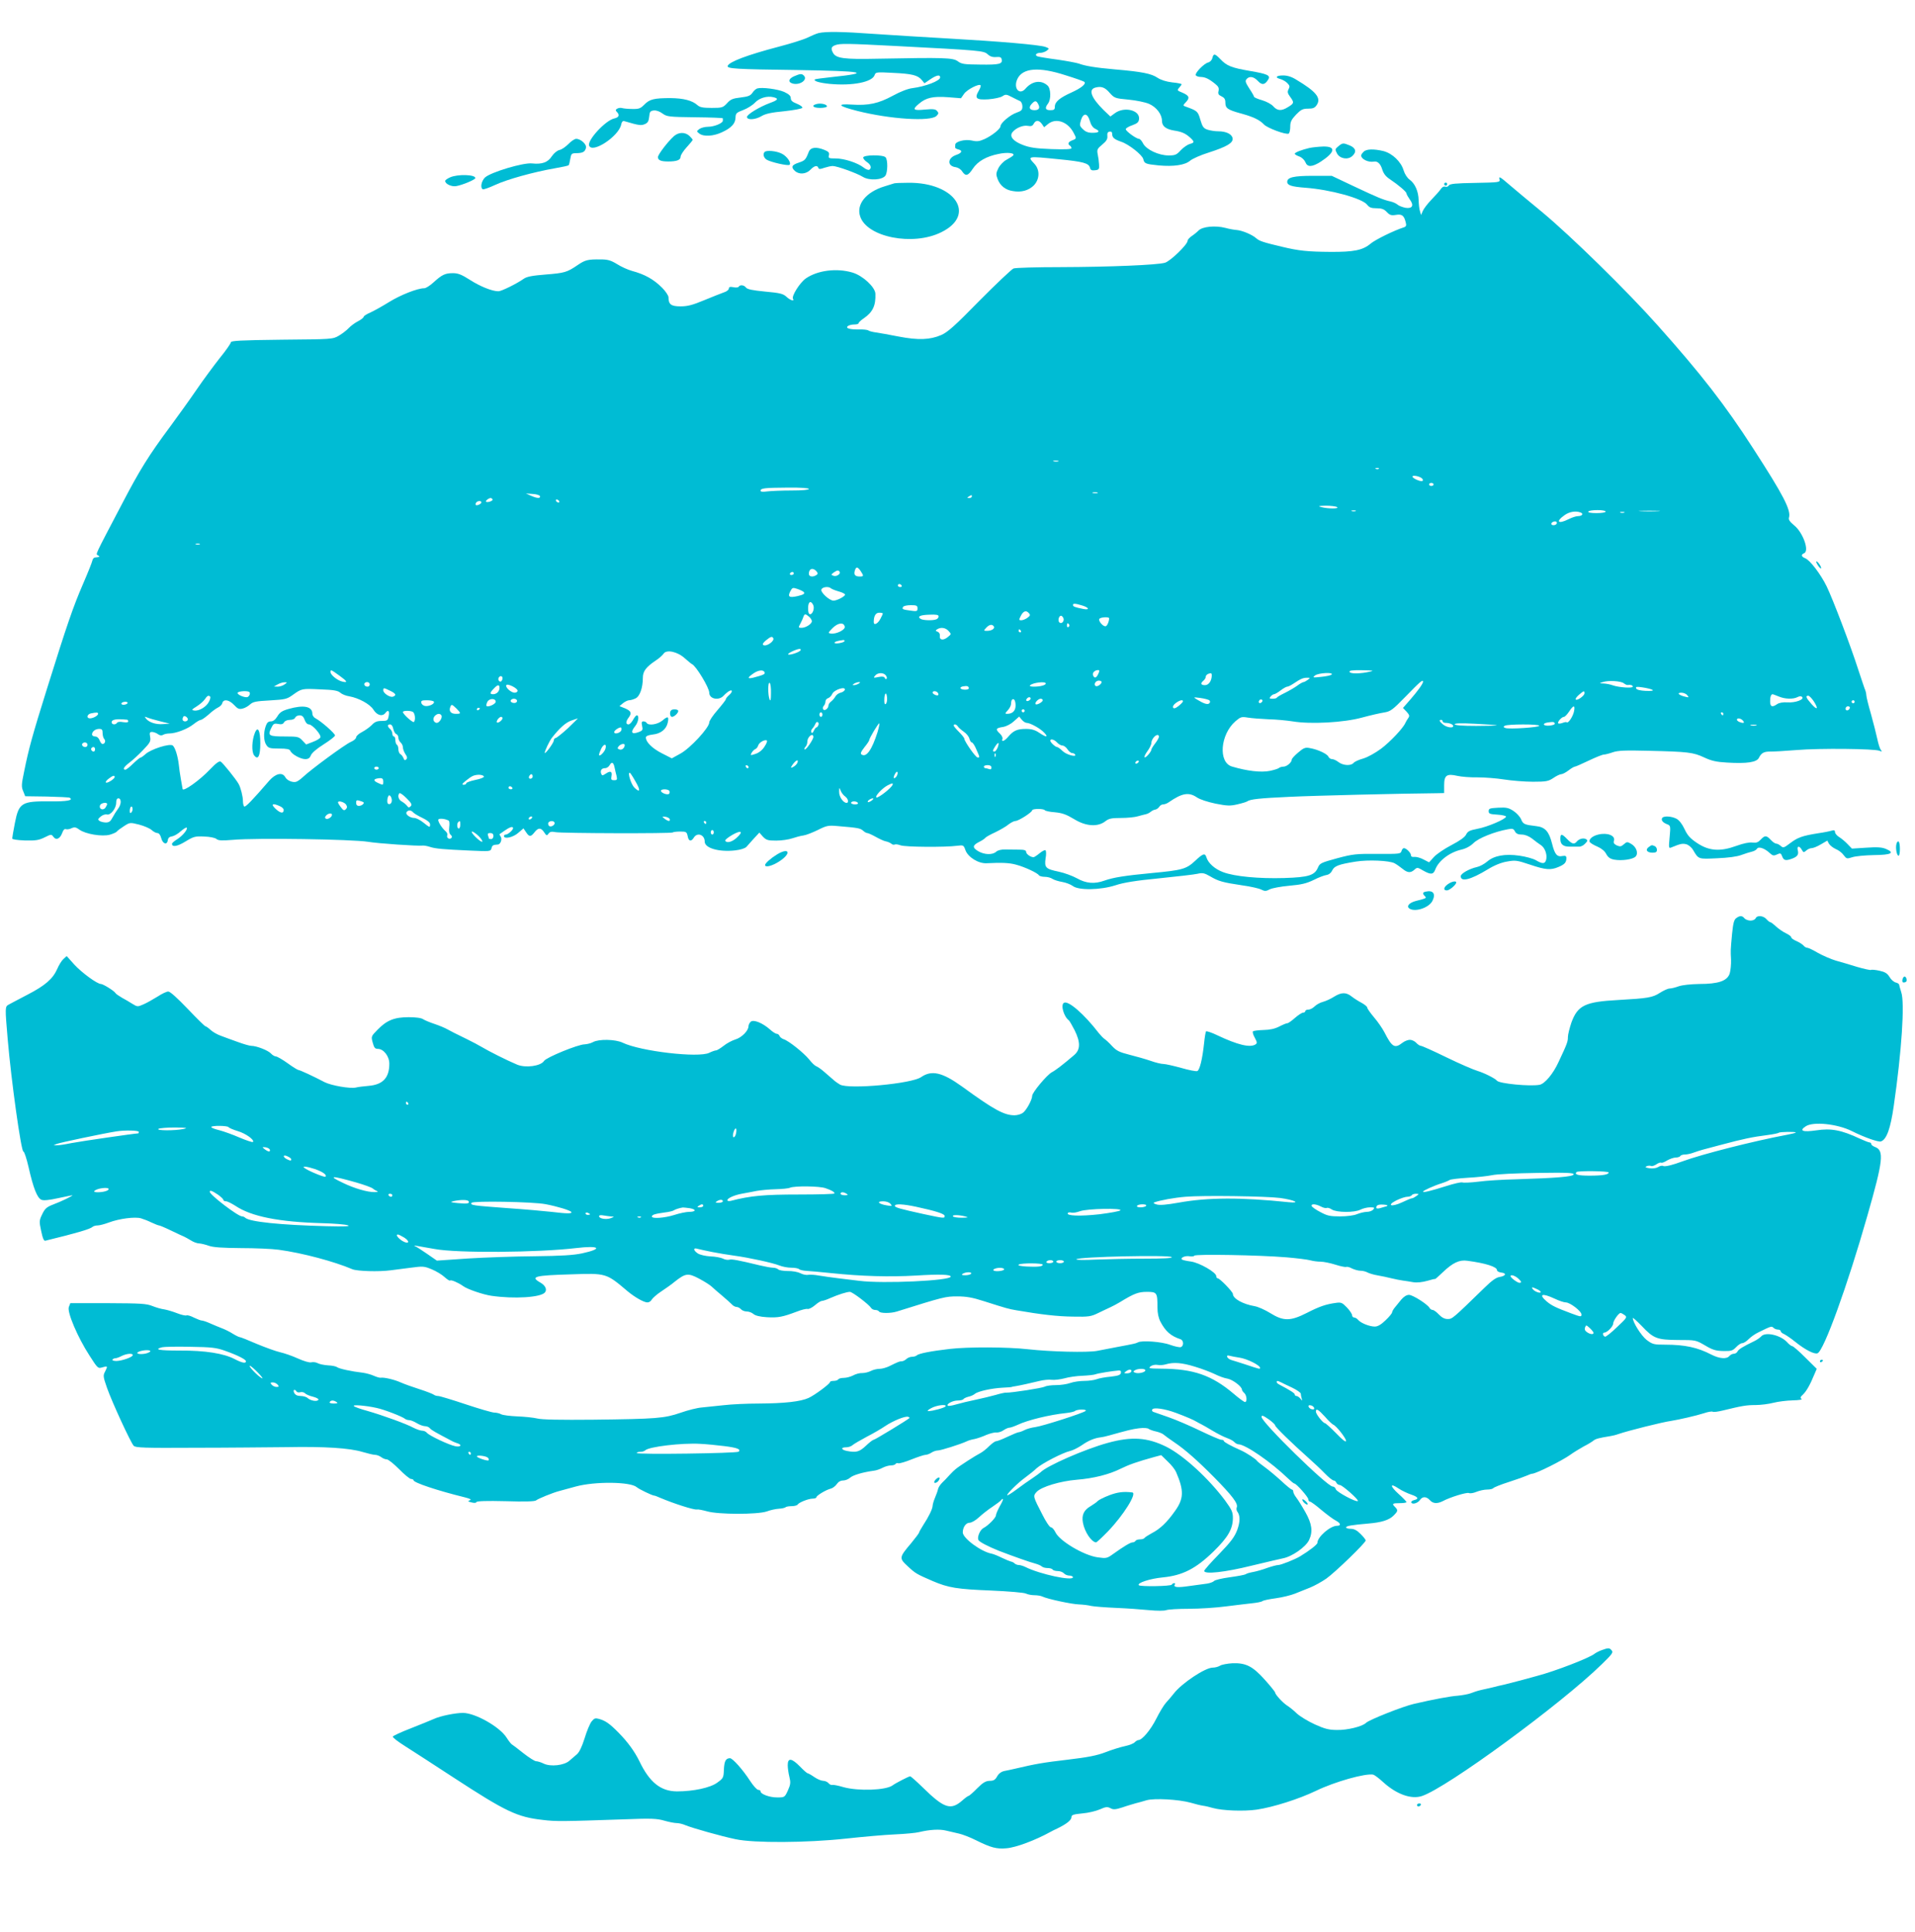 <?xml version="1.0" standalone="no"?>
<!DOCTYPE svg PUBLIC "-//W3C//DTD SVG 20010904//EN"
 "http://www.w3.org/TR/2001/REC-SVG-20010904/DTD/svg10.dtd">
<svg version="1.0" xmlns="http://www.w3.org/2000/svg"
 width="1269pt" height="1280pt" viewBox="0 0 1269 1280"
 preserveAspectRatio="xMidYMid meet">
<g transform="translate(0,1280) scale(0.1,-0.1)"
fill="#00bcd4" stroke="none">
<path d="M5425 12581 c-16 -4 -49 -18 -73 -30 -24 -12 -109 -39 -190 -60 -213
-56 -331 -101 -340 -128 -5 -18 52 -22 456 -27 450 -7 507 -18 232 -47 -58 -6
-107 -13 -110 -15 -11 -11 29 -23 99 -30 151 -14 282 12 297 59 6 19 13 20
123 14 125 -6 163 -15 190 -48 l17 -21 38 26 c43 29 66 33 66 13 0 -23 -98
-60 -183 -71 -29 -3 -81 -23 -130 -50 -96 -52 -161 -66 -272 -59 -105 7 -91
-10 36 -42 218 -55 486 -72 525 -33 14 14 15 20 4 32 -10 13 -26 15 -81 10
-78 -8 -86 0 -39 39 47 40 93 50 191 43 l87 -7 21 30 c20 28 98 68 109 56 3
-3 -2 -19 -12 -36 -30 -51 -17 -62 64 -57 38 3 80 12 92 20 21 14 27 14 63 -5
22 -11 47 -24 55 -27 8 -4 15 -20 15 -35 0 -24 -6 -30 -40 -42 -41 -14 -105
-68 -105 -89 0 -18 -58 -64 -107 -86 -34 -15 -50 -17 -84 -9 -45 10 -109 -7
-109 -28 0 -6 0 -14 -1 -18 0 -5 9 -10 21 -13 30 -7 25 -23 -12 -36 -61 -20
-63 -75 -4 -82 14 -2 34 -14 42 -28 23 -34 39 -30 71 19 32 48 89 81 170 97
58 13 113 6 96 -11 -5 -5 -25 -18 -44 -28 -19 -10 -42 -34 -53 -55 -16 -33
-17 -41 -5 -73 17 -44 52 -72 101 -79 56 -10 104 4 138 37 40 41 42 103 5 143
-48 52 -50 52 160 31 164 -16 200 -26 208 -57 4 -15 12 -19 34 -16 25 3 28 7
26 38 -1 19 -5 50 -9 68 -6 30 -3 37 30 64 28 23 36 37 34 57 -2 18 2 27 15
29 11 2 17 -3 17 -16 0 -24 14 -35 59 -51 50 -16 140 -87 147 -115 7 -30 14
-33 102 -42 99 -9 174 2 208 31 15 13 71 38 123 54 121 39 163 64 159 94 -4
28 -42 47 -94 47 -23 0 -55 5 -73 11 -26 9 -33 19 -47 66 -16 56 -20 59 -98
87 -18 6 -18 8 4 31 26 28 20 42 -27 62 -33 13 -34 15 -19 32 9 10 16 20 16
23 0 3 -28 9 -62 12 -41 5 -75 16 -98 31 -40 27 -103 40 -280 55 -135 12 -199
23 -242 39 -15 5 -78 17 -140 26 -62 8 -121 18 -131 21 -23 7 -12 24 17 24 12
0 31 6 42 14 18 14 18 15 -8 25 -37 14 -305 37 -643 56 -154 9 -373 22 -487
30 -221 16 -325 17 -373 6z m515 -86 c556 -29 579 -31 604 -54 16 -15 33 -21
57 -19 26 2 34 -1 37 -16 6 -30 -16 -36 -143 -34 -105 1 -123 3 -148 22 -32
24 -93 25 -527 17 -228 -5 -280 2 -300 39 -15 28 -12 40 13 50 32 13 78 12
407 -5z m1122 -194 c65 -20 121 -40 124 -44 13 -13 -22 -41 -86 -70 -78 -35
-110 -62 -110 -94 0 -19 -5 -23 -30 -23 -33 0 -38 14 -15 44 21 28 19 99 -3
119 -43 39 -102 31 -147 -21 -40 -46 -82 4 -53 65 35 73 142 82 320 24z m293
-118 c30 -33 35 -35 122 -43 52 -5 111 -17 137 -28 50 -22 86 -70 86 -113 0
-35 26 -55 80 -64 52 -8 76 -19 108 -48 28 -26 28 -33 -4 -41 -14 -4 -41 -22
-59 -41 -28 -31 -38 -35 -81 -35 -66 0 -148 39 -169 79 -8 17 -21 31 -27 31
-18 0 -88 51 -88 64 0 6 19 18 43 26 33 12 43 20 45 41 7 59 -98 85 -160 39
l-30 -22 -45 43 c-83 82 -103 137 -53 149 39 10 63 1 95 -37z m-475 -73 c14
-26 5 -40 -25 -40 -32 0 -41 17 -19 41 22 24 31 24 44 -1z m342 -111 c7 -26
20 -45 35 -52 35 -16 28 -27 -17 -27 -30 0 -47 7 -64 24 -22 21 -23 26 -13 60
16 50 43 48 59 -5z m-318 -20 l15 -22 27 22 c53 42 131 14 169 -60 20 -37 19
-38 -10 -49 -26 -10 -32 -24 -15 -35 6 -3 10 -11 10 -17 0 -7 -42 -9 -132 -6
-105 4 -145 10 -191 28 -65 25 -90 57 -67 85 23 28 71 47 101 41 22 -4 31 -1
39 14 14 26 35 25 54 -1z"/>
<path d="M8034 12416 c-3 -14 -15 -27 -28 -30 -28 -7 -90 -71 -82 -85 4 -6 19
-11 34 -11 29 -1 53 -12 96 -47 20 -16 25 -27 21 -45 -5 -19 -1 -27 19 -36 19
-9 26 -19 26 -41 0 -38 14 -48 100 -72 85 -23 127 -43 156 -74 23 -24 147 -70
164 -60 5 3 10 24 10 45 0 32 7 47 38 80 33 34 45 40 80 40 33 0 45 5 58 25
30 46 -4 88 -136 167 -30 19 -59 28 -87 28 -47 0 -57 -14 -18 -24 14 -4 34
-15 45 -26 17 -17 18 -24 9 -41 -9 -17 -7 -27 10 -50 28 -38 27 -44 -13 -68
-44 -28 -71 -26 -98 4 -13 15 -45 32 -75 41 -29 8 -53 19 -53 23 0 4 -14 29
-31 54 -25 39 -29 50 -19 62 19 23 48 18 76 -12 27 -29 46 -26 68 10 17 27 -4
37 -122 57 -121 21 -153 33 -196 79 -36 37 -44 38 -52 7z"/>
<path d="M5263 12295 c-39 -17 -43 -40 -9 -49 48 -12 100 26 73 53 -14 14 -24
13 -64 -4z"/>
<path d="M5018 12214 c-9 -3 -24 -16 -32 -29 -13 -19 -28 -25 -78 -31 -52 -6
-67 -12 -90 -38 -27 -29 -33 -31 -102 -31 -58 0 -78 4 -94 18 -34 31 -92 46
-178 47 -109 0 -139 -7 -174 -43 -26 -26 -36 -30 -80 -29 -28 0 -58 3 -68 6
-9 3 -24 1 -32 -4 -12 -7 -12 -12 -2 -22 20 -20 14 -36 -18 -43 -58 -13 -180
-145 -166 -180 20 -54 194 60 212 138 4 21 11 27 22 24 99 -29 111 -30 136
-19 19 8 25 20 28 49 3 33 7 38 30 41 17 2 39 -6 58 -20 29 -21 41 -23 216
-25 101 -1 184 -4 184 -7 0 -3 0 -10 0 -16 0 -16 -57 -40 -98 -40 -21 0 -47
-7 -58 -15 -19 -15 -19 -15 0 -30 29 -22 94 -18 151 9 62 29 88 57 89 97 1 28
6 33 51 50 27 10 62 32 78 49 29 31 80 46 122 36 37 -9 31 -19 -22 -38 -70
-26 -153 -76 -153 -93 0 -22 56 -19 97 6 25 15 64 24 150 32 65 7 118 17 120
23 2 6 -15 18 -37 27 -29 11 -40 21 -40 37 0 15 -12 26 -44 41 -44 19 -146 32
-178 23z"/>
<path d="M5412 12111 c-39 -10 -25 -26 23 -26 25 0 45 5 45 10 0 14 -40 23
-68 16z"/>
<path d="M4466 11898 c-42 -38 -106 -122 -106 -139 0 -21 20 -29 68 -29 57 0
82 10 82 31 0 11 18 39 40 63 22 24 40 46 40 49 0 4 -10 15 -22 27 -29 26 -71
25 -102 -2z"/>
<path d="M3767 11846 c-18 -18 -44 -37 -60 -40 -16 -4 -36 -21 -50 -41 -26
-41 -65 -55 -131 -48 -57 7 -274 -58 -312 -93 -24 -23 -33 -68 -15 -78 5 -3
42 10 83 29 77 36 253 85 396 110 47 8 88 17 90 20 3 3 8 22 11 42 6 35 9 38
41 38 42 1 56 8 63 35 6 23 -34 60 -65 60 -10 0 -33 -15 -51 -34z"/>
<path d="M8869 11831 c-23 -19 -23 -21 -9 -48 19 -35 72 -44 101 -17 30 27 24
53 -16 70 -44 18 -48 18 -76 -5z"/>
<path d="M8675 11819 c-50 -12 -95 -29 -95 -38 0 -4 13 -12 30 -18 17 -6 34
-23 40 -37 13 -35 44 -34 101 2 97 63 104 103 17 101 -29 -1 -71 -5 -93 -10z"/>
<path d="M5359 11793 c-20 -52 -25 -57 -67 -71 -46 -15 -52 -30 -24 -55 28
-25 74 -21 102 8 26 27 46 32 53 13 3 -10 11 -10 39 0 19 6 44 12 56 12 28 0
159 -47 200 -72 42 -26 128 -21 149 8 16 22 17 106 1 122 -18 18 -148 16 -148
-2 0 -7 11 -21 25 -30 26 -17 33 -40 15 -51 -6 -3 -22 3 -36 14 -40 32 -130
61 -186 61 -46 0 -50 2 -45 21 4 16 -1 24 -28 35 -56 23 -94 19 -106 -13z"/>
<path d="M9036 11794 c-9 -8 -16 -19 -16 -24 0 -25 47 -47 84 -41 24 5 44 -14
55 -50 9 -29 23 -48 52 -67 58 -39 109 -83 109 -93 0 -6 10 -23 21 -39 31 -41
19 -64 -27 -57 -20 4 -44 13 -53 21 -9 8 -29 17 -46 21 -49 11 -83 25 -240 99
l-150 71 -125 0 c-127 0 -170 -10 -170 -40 0 -23 29 -32 120 -39 164 -12 376
-70 409 -112 15 -19 28 -24 63 -24 34 0 50 -6 68 -25 19 -20 29 -24 60 -19 40
7 54 -4 65 -48 6 -22 3 -29 -11 -34 -66 -21 -190 -82 -221 -108 -52 -44 -111
-56 -266 -55 -151 1 -210 7 -322 34 -123 29 -150 38 -170 56 -28 25 -94 52
-130 55 -16 1 -50 7 -75 14 -66 17 -151 9 -177 -17 -12 -12 -33 -29 -47 -38
-14 -10 -26 -23 -26 -30 0 -25 -114 -135 -150 -146 -51 -15 -365 -28 -692 -29
-158 0 -298 -4 -312 -9 -13 -6 -115 -102 -226 -214 -163 -167 -211 -209 -253
-227 -74 -32 -152 -35 -282 -10 -60 12 -128 24 -150 27 -22 3 -45 9 -50 13 -6
5 -35 8 -65 7 -61 -1 -92 9 -69 24 8 5 26 9 42 9 15 0 27 4 27 9 0 5 15 19 33
31 61 42 81 85 78 164 -2 44 -84 120 -152 140 -104 31 -231 15 -309 -39 -39
-27 -96 -117 -85 -135 12 -19 -19 -10 -44 14 -22 20 -43 25 -141 34 -83 8
-117 15 -126 26 -13 18 -40 21 -49 6 -3 -5 -19 -7 -35 -3 -22 4 -30 2 -30 -9
0 -8 -15 -20 -32 -25 -18 -6 -77 -30 -131 -52 -77 -32 -110 -41 -157 -41 -63
0 -80 13 -80 60 0 11 -19 40 -42 63 -57 57 -115 89 -200 112 -26 7 -71 27 -99
45 -41 25 -62 31 -108 31 -84 1 -102 -3 -151 -36 -73 -50 -89 -54 -214 -64
-89 -7 -125 -14 -145 -28 -45 -32 -148 -83 -168 -83 -42 0 -121 32 -188 75
-55 35 -79 45 -113 45 -52 0 -73 -10 -129 -61 -24 -22 -51 -39 -62 -39 -44 0
-156 -44 -232 -91 -45 -28 -101 -59 -125 -70 -24 -10 -44 -23 -44 -28 0 -6
-17 -19 -38 -30 -20 -10 -48 -31 -61 -45 -14 -15 -43 -37 -65 -50 -41 -24 -44
-24 -378 -27 -272 -3 -338 -7 -338 -17 0 -7 -33 -55 -74 -105 -40 -51 -109
-144 -152 -207 -43 -63 -122 -173 -175 -245 -145 -195 -203 -289 -321 -515
-186 -355 -175 -330 -158 -340 14 -9 12 -11 -20 -14 -8 0 -16 -10 -18 -21 -2
-11 -30 -81 -62 -155 -65 -150 -106 -269 -239 -695 -97 -310 -120 -394 -151
-547 -18 -86 -19 -102 -6 -131 l13 -33 143 -2 c79 -2 147 -5 152 -8 27 -17
-17 -25 -130 -24 -188 2 -207 -9 -233 -142 -10 -51 -18 -98 -18 -104 -1 -6 32
-11 84 -13 72 -2 93 2 130 20 44 22 46 22 59 4 18 -25 44 -13 58 25 7 20 15
29 24 26 8 -3 25 -1 38 6 20 9 30 7 53 -10 41 -29 149 -47 201 -33 23 7 44 16
47 22 4 5 25 21 47 35 39 25 40 25 100 10 34 -9 71 -25 83 -36 12 -11 29 -20
38 -20 10 0 20 -12 25 -32 10 -40 39 -50 44 -16 2 16 11 24 28 26 13 2 40 17
58 34 19 16 36 27 39 24 10 -10 -26 -53 -61 -76 -20 -12 -36 -26 -36 -31 0
-24 35 -18 89 15 54 33 65 36 124 33 36 -1 72 -8 81 -16 13 -11 36 -12 109 -6
156 14 791 4 897 -13 63 -11 329 -29 360 -25 8 1 29 -2 47 -8 39 -13 89 -17
266 -25 135 -6 138 -6 144 15 5 20 10 23 42 25 19 1 31 38 18 54 -5 7 -8 14
-6 15 2 1 18 12 36 25 33 23 53 28 53 14 0 -12 -34 -42 -48 -42 -7 0 -12 -4
-12 -10 0 -22 60 -9 94 21 l35 30 17 -25 c21 -32 31 -33 56 -1 25 32 43 32 64
0 15 -23 18 -24 29 -9 9 13 20 15 46 10 43 -8 769 -10 777 -2 3 3 25 6 49 6
40 0 44 -2 50 -30 6 -35 23 -39 41 -10 23 37 72 19 72 -27 0 -43 95 -70 201
-58 37 4 67 14 76 24 7 9 30 33 49 55 l36 39 24 -27 c22 -23 33 -26 88 -26 35
0 83 7 106 15 24 8 57 17 74 19 17 2 60 19 95 36 60 30 69 32 135 26 132 -11
147 -14 165 -30 10 -9 22 -16 28 -16 6 0 31 -11 56 -25 25 -14 55 -28 67 -30
12 -2 28 -9 36 -15 7 -7 17 -9 23 -6 5 3 22 1 38 -5 28 -12 298 -14 378 -3 39
5 41 4 53 -30 17 -46 86 -89 140 -86 100 5 152 3 197 -10 56 -15 140 -54 150
-70 3 -5 21 -10 38 -10 18 0 41 -6 52 -14 11 -7 40 -16 64 -20 24 -4 55 -16
69 -26 38 -31 185 -28 284 4 54 18 135 31 289 46 118 12 232 25 254 30 34 8
46 5 83 -16 56 -33 83 -41 211 -60 58 -8 116 -21 130 -29 22 -11 31 -11 55 2
16 8 74 19 130 24 80 7 113 15 161 38 33 17 71 31 85 33 15 2 30 13 38 30 14
30 44 41 157 59 82 13 221 7 256 -11 13 -7 37 -24 52 -36 34 -28 54 -30 80 -7
18 17 21 16 57 -5 51 -29 68 -28 81 6 22 59 95 114 172 132 31 7 59 22 81 43
32 33 139 76 228 92 31 6 38 4 47 -14 8 -15 21 -21 45 -21 21 0 47 -10 69 -27
20 -16 47 -36 61 -45 26 -19 41 -66 31 -98 -8 -25 -25 -25 -67 0 -19 11 -68
24 -109 30 -97 14 -169 0 -214 -39 -19 -16 -48 -32 -67 -36 -50 -11 -108 -43
-108 -61 0 -40 65 -24 180 46 42 26 89 45 126 51 55 10 66 9 152 -20 104 -35
137 -38 189 -16 41 17 53 30 53 59 0 14 -6 17 -25 14 -37 -8 -52 10 -70 82
-20 80 -46 110 -106 116 -77 9 -86 13 -99 45 -7 17 -30 42 -50 55 -32 21 -47
25 -101 22 -56 -3 -64 -5 -64 -23 0 -17 8 -20 58 -23 31 -2 57 -8 57 -13 0
-16 -123 -69 -190 -81 -51 -10 -64 -16 -75 -39 -9 -17 -43 -41 -97 -69 -46
-24 -98 -59 -116 -79 l-32 -35 -37 19 c-20 11 -47 18 -59 17 -16 -2 -24 2 -24
11 0 16 -31 47 -47 47 -6 0 -13 -9 -16 -20 -5 -18 -14 -19 -158 -18 -142 1
-163 -1 -268 -29 -106 -29 -115 -33 -127 -61 -22 -52 -61 -65 -224 -70 -166
-5 -329 10 -405 39 -54 20 -98 59 -110 97 -9 31 -22 28 -75 -22 -59 -55 -85
-62 -287 -81 -179 -17 -255 -29 -314 -50 -66 -24 -122 -19 -182 15 -29 16 -83
36 -121 44 -87 18 -96 27 -87 89 5 26 4 50 -1 53 -5 3 -22 -6 -39 -20 -17 -14
-35 -26 -40 -26 -20 0 -49 21 -49 35 0 11 -13 15 -47 15 -27 0 -67 1 -91 1
-27 1 -50 -5 -61 -15 -24 -22 -79 -20 -119 4 -40 24 -38 39 8 62 18 9 36 21
39 26 3 5 33 22 66 37 33 16 73 39 88 52 16 12 36 23 46 23 21 0 111 58 111
71 0 11 77 12 84 0 3 -4 32 -11 64 -13 52 -5 77 -14 132 -47 77 -47 156 -52
206 -12 22 17 40 21 103 21 42 0 92 5 111 11 19 5 43 12 54 14 10 2 25 10 33
17 8 7 22 13 31 14 8 2 19 10 24 18 5 9 17 16 26 16 10 0 26 6 37 14 88 61
133 69 187 32 21 -14 71 -30 123 -41 76 -15 97 -16 144 -5 31 7 61 16 66 20
19 14 82 21 280 30 161 8 744 22 978 24 l47 1 0 52 c0 66 17 78 87 62 26 -6
86 -11 133 -10 47 0 127 -6 177 -14 51 -8 137 -15 191 -15 89 0 103 3 136 25
20 14 44 25 52 25 8 0 30 11 48 25 18 14 37 25 42 25 5 0 46 18 92 40 46 22
91 40 100 40 9 0 36 7 59 15 34 12 83 14 240 10 259 -6 293 -10 366 -44 49
-23 81 -30 152 -34 132 -8 197 2 211 32 16 32 33 41 74 41 19 -1 98 4 175 10
153 13 518 9 550 -5 17 -7 18 -6 9 6 -7 8 -17 41 -24 74 -7 33 -26 107 -42
165 -17 58 -30 112 -30 120 0 8 -3 24 -7 35 -5 11 -25 72 -46 135 -51 160
-169 469 -210 554 -40 82 -112 176 -143 187 -25 10 -29 24 -7 33 37 14 -7 138
-66 185 -29 24 -38 38 -34 51 15 49 -37 149 -237 458 -187 290 -344 492 -634
817 -202 227 -573 590 -764 749 -85 70 -180 149 -210 175 -71 61 -79 66 -73
42 5 -19 -3 -20 -161 -23 -129 -2 -169 -6 -175 -17 -5 -8 -16 -11 -24 -8 -10
3 -21 -3 -30 -17 -8 -12 -36 -43 -62 -70 -25 -26 -51 -60 -57 -75 l-11 -26 -7
25 c-5 14 -8 46 -9 71 -1 61 -24 112 -59 138 -17 12 -33 37 -41 63 -17 57 -75
112 -134 127 -64 15 -113 14 -131 -5z m-2023 -2051 c-7 -2 -21 -2 -30 0 -10 3
-4 5 12 5 17 0 24 -2 18 -5z m2124 -49 c-3 -3 -12 -4 -19 -1 -8 3 -5 6 6 6 11
1 17 -2 13 -5z m287 -65 c5 -5 7 -12 3 -15 -9 -9 -67 16 -67 28 0 12 50 2 64
-13z m76 -39 c0 -5 -7 -10 -15 -10 -8 0 -15 5 -15 10 0 6 7 10 15 10 8 0 15
-4 15 -10z m-4140 -30 c0 -6 -45 -10 -114 -10 -62 0 -134 -3 -160 -6 -30 -4
-46 -3 -46 4 0 17 25 20 178 21 89 1 142 -3 142 -9z m1913 -27 c-7 -2 -21 -2
-30 0 -10 3 -4 5 12 5 17 0 24 -2 18 -5z m-3695 -20 c5 -17 -18 -16 -59 2
l-34 15 44 -3 c25 -1 46 -8 49 -14z m2862 -3 c0 -5 -8 -10 -17 -10 -15 0 -16
2 -3 10 19 12 20 12 20 0z m-3176 -19 c6 -9 -35 -24 -43 -15 -6 5 18 24 31 24
4 0 9 -4 12 -9z m441 -11 c3 -5 2 -10 -4 -10 -5 0 -13 5 -16 10 -3 6 -2 10 4
10 5 0 13 -4 16 -10z m-515 -9 c0 -10 -30 -24 -37 -17 -3 3 -2 9 2 15 8 13 35
15 35 2z m5670 -31 c18 -12 -59 -12 -105 0 -24 6 -18 8 30 9 33 0 67 -4 75 -9z
m123 -27 c-7 -2 -19 -2 -25 0 -7 3 -2 5 12 5 14 0 19 -2 13 -5z m1657 -3 c0
-6 -27 -10 -61 -10 -37 0 -58 4 -54 10 3 6 31 10 61 10 30 0 54 -4 54 -10z
m348 3 c-32 -2 -84 -2 -115 0 -32 2 -6 3 57 3 63 0 89 -1 58 -3z m-514 -9 c22
-8 10 -24 -17 -24 -13 0 -40 -9 -62 -20 -71 -36 -89 -16 -25 28 32 22 73 28
104 16z m289 -1 c-7 -2 -19 -2 -25 0 -7 3 -2 5 12 5 14 0 19 -2 13 -5z m-448
-74 c-8 -12 -35 -12 -35 0 0 11 22 20 33 14 4 -2 5 -9 2 -14z m-8992 -136 c-7
-2 -19 -2 -25 0 -7 3 -2 5 12 5 14 0 19 -2 13 -5z m4381 -178 c21 -32 20 -35
-8 -35 -30 0 -40 13 -31 40 8 27 19 25 39 -5z m-293 -1 c10 -13 10 -17 -2 -25
-24 -15 -49 -10 -49 9 0 35 28 43 51 16z m153 -3 c9 -14 -22 -34 -41 -26 -17
6 -17 7 1 21 23 16 33 18 40 5z m-304 -11 c0 -5 -7 -10 -16 -10 -8 0 -12 5 -9
10 3 6 10 10 16 10 5 0 9 -4 9 -10z m715 -80 c3 -5 -1 -10 -9 -10 -9 0 -16 5
-16 10 0 6 4 10 9 10 6 0 13 -4 16 -10z m-651 -41 c13 -12 3 -19 -39 -29 -55
-12 -66 -5 -49 30 14 27 17 28 47 18 18 -6 36 -15 41 -19z m182 23 c5 -5 28
-14 52 -21 23 -6 42 -16 42 -21 0 -12 -54 -40 -77 -40 -28 1 -87 56 -80 74 7
17 47 22 63 8z m-118 -109 c12 -22 -2 -63 -20 -63 -9 0 -13 14 -13 40 0 42 17
54 33 23z m1783 -5 c47 -14 52 -32 7 -23 -55 11 -68 16 -68 26 0 12 15 11 61
-3z m-1091 -19 c0 -20 -4 -21 -47 -15 -52 7 -58 10 -48 25 3 6 26 11 51 11 38
0 44 -3 44 -21z m739 -33 c10 -11 7 -17 -11 -30 -12 -9 -31 -16 -40 -16 -17 0
-17 2 -3 30 17 33 36 38 54 16z m-969 -1 c0 -4 -7 -19 -15 -34 -17 -34 -45
-48 -45 -23 0 41 13 62 36 62 13 0 24 -2 24 -5z m-488 -22 c10 -9 18 -22 18
-29 0 -18 -40 -44 -68 -44 -22 0 -23 1 -8 28 8 15 17 35 20 45 7 21 14 21 38
0z m858 3 c0 -8 -7 -17 -16 -20 -23 -9 -87 -7 -103 3 -25 16 -4 26 58 28 45 2
61 -1 61 -11z m827 -12 c8 -20 -13 -42 -27 -28 -12 12 -3 44 11 44 5 0 12 -7
16 -16z m303 -1 c-1 -24 -14 -53 -25 -53 -18 0 -48 37 -40 49 7 12 65 15 65 4z
m-1752 -56 c4 -20 -56 -50 -92 -45 -20 3 -19 5 11 36 36 36 75 41 81 9z m1487
14 c3 -5 1 -12 -5 -16 -5 -3 -10 1 -10 9 0 18 6 21 15 7z m-499 -12 c8 -14
-14 -29 -45 -29 -23 0 -24 1 -6 20 20 22 40 26 51 9z m-300 -30 c19 -21 18
-21 -5 -40 -30 -25 -57 -21 -53 8 2 12 -4 23 -15 27 -15 6 -15 8 -3 16 25 16
56 11 76 -11z m479 1 c3 -5 1 -10 -4 -10 -6 0 -11 5 -11 10 0 6 2 10 4 10 3 0
8 -4 11 -10z m-1641 -48 c11 -19 -45 -59 -66 -46 -7 5 -1 15 18 31 31 25 40
28 48 15z m472 -21 c-7 -11 -66 -20 -66 -10 0 7 24 14 58 18 7 0 11 -3 8 -8z
m-291 -60 c-7 -13 -75 -35 -82 -27 -7 6 54 35 75 36 7 0 11 -4 7 -9z m-767
-53 c22 -19 43 -37 48 -39 26 -11 114 -156 114 -189 0 -42 64 -55 96 -19 10
11 27 25 36 30 25 13 23 -7 -2 -28 -11 -10 -20 -21 -20 -26 0 -5 -25 -37 -55
-72 -30 -34 -55 -71 -55 -82 0 -35 -128 -173 -192 -207 l-56 -31 -67 34 c-64
33 -105 74 -105 104 0 10 15 16 46 20 52 5 90 35 99 79 9 41 1 45 -35 14 -32
-27 -93 -36 -105 -16 -3 6 -13 10 -21 10 -12 0 -14 -7 -9 -30 6 -26 3 -31 -20
-40 -50 -19 -60 -4 -25 40 21 26 27 70 10 70 -5 0 -16 -13 -25 -30 -9 -16 -22
-30 -30 -30 -19 0 -19 19 0 44 23 31 18 44 -22 62 l-38 15 24 20 c13 10 31 19
40 19 9 0 28 5 42 12 29 13 49 71 49 137 0 43 21 71 85 114 22 14 45 35 52 45
18 30 92 15 141 -30z m-2286 -117 c50 -36 55 -47 15 -37 -32 8 -77 44 -77 63
0 18 3 17 62 -26z m2815 23 c4 -11 -9 -17 -74 -34 -42 -10 -42 -1 0 28 33 23
68 26 74 6z m2211 -9 c-13 -29 -26 -32 -35 -9 -6 16 12 34 34 34 10 0 10 -6 1
-25z m1802 15 c-62 -15 -133 -16 -137 -2 -4 9 17 12 84 11 69 -1 81 -3 53 -9z
m-3210 -25 c7 -9 9 -19 5 -23 -4 -4 -10 -1 -12 6 -4 9 -16 11 -41 6 -34 -7
-36 -6 -23 9 17 21 55 22 71 2z m2160 1 c0 -37 -20 -66 -45 -66 -28 0 -32 12
-10 30 8 7 15 18 15 25 0 12 14 22 33 24 4 1 7 -5 7 -13z m794 4 c-5 -5 -36
-12 -69 -15 -56 -6 -59 -5 -41 9 22 18 127 23 110 6z m-5494 -24 c0 -8 -4 -17
-9 -21 -12 -7 -24 12 -16 25 9 15 25 12 25 -4z m5336 -11 c-11 -8 -24 -15 -29
-15 -4 0 -23 -10 -40 -23 -18 -13 -54 -34 -82 -48 -27 -13 -51 -27 -53 -31 -2
-5 -15 -8 -29 -8 -21 0 -24 2 -13 15 7 8 17 15 23 15 5 0 25 11 43 25 18 14
38 25 44 25 6 0 23 8 38 18 51 34 67 41 92 41 24 0 24 0 6 -14z m-1366 -14 c0
-14 -28 -33 -39 -27 -16 10 -1 36 20 36 10 0 19 -4 19 -9z m2130 2 c0 -13 -33
-59 -84 -118 l-49 -56 24 -25 c19 -21 21 -28 11 -42 -7 -9 -15 -24 -19 -32
-14 -34 -100 -125 -161 -171 -38 -28 -88 -56 -118 -65 -29 -8 -58 -21 -64 -29
-17 -21 -70 -18 -100 5 -14 11 -33 20 -43 20 -10 0 -20 7 -24 16 -7 18 -70 48
-123 57 -30 6 -41 2 -77 -29 -24 -20 -43 -41 -43 -47 0 -19 -33 -47 -55 -47
-11 0 -25 -4 -30 -9 -6 -5 -32 -13 -60 -19 -59 -12 -151 -1 -252 29 -91 28
-77 211 23 299 35 30 41 32 83 25 25 -4 87 -9 136 -11 50 -1 122 -8 161 -14
118 -20 339 -8 459 25 55 15 121 30 147 34 43 7 55 16 145 108 93 96 113 113
113 96z m1331 -11 c9 -7 20 -12 25 -11 19 3 34 -1 34 -11 0 -12 -94 -5 -133 9
-16 6 -43 11 -60 12 -31 1 -31 1 -7 9 37 13 122 8 141 -8z m-8875 -7 c-11 -8
-31 -15 -45 -15 l-26 1 25 14 c14 8 34 14 45 14 20 0 20 0 1 -14z m564 0 c0
-8 -6 -15 -14 -15 -17 0 -28 14 -19 24 12 12 33 6 33 -9z m2659 -58 c0 -44 -3
-56 -9 -42 -12 29 -12 118 0 110 6 -3 10 -34 9 -68z m581 63 c-8 -5 -22 -10
-30 -10 -13 0 -13 1 0 10 8 5 22 10 30 10 13 0 13 -1 0 -10z m1240 1 c0 -11
-36 -21 -79 -21 -21 0 -31 4 -25 9 18 18 104 28 104 12z m-3500 -48 c0 -7 -9
-13 -20 -13 -23 0 -63 36 -55 50 8 13 75 -20 75 -37z m-120 19 c0 -23 -19 -42
-42 -42 -24 0 -23 9 4 37 26 28 38 29 38 5z m3110 -3 c0 -12 -47 -12 -55 0 -3
5 5 11 17 13 27 5 38 1 38 -13z m4530 -10 c10 -6 -5 -8 -44 -7 -40 2 -61 8
-64 17 -4 11 5 12 44 6 27 -4 56 -11 64 -16z m-8695 -19 c11 -10 38 -21 60
-24 62 -11 138 -52 160 -89 24 -38 60 -47 80 -20 18 24 28 11 20 -25 -5 -26
-10 -29 -46 -29 -31 0 -47 -7 -65 -27 -14 -14 -43 -35 -64 -46 -22 -11 -40
-27 -40 -36 0 -8 -16 -22 -35 -30 -35 -14 -263 -181 -320 -235 -16 -15 -37
-29 -45 -30 -25 -5 -59 11 -70 32 -19 34 -63 24 -105 -23 -112 -130 -158 -177
-166 -172 -5 3 -9 19 -9 36 0 30 -15 90 -29 114 -17 31 -105 140 -118 147 -10
6 -30 -8 -71 -51 -69 -73 -182 -153 -182 -129 0 1 -5 29 -11 62 -6 33 -12 77
-14 98 -7 59 -24 113 -40 127 -19 16 -145 -24 -181 -57 -14 -13 -29 -23 -33
-23 -4 0 -26 -18 -49 -40 -22 -22 -45 -40 -51 -40 -21 0 -10 19 27 47 20 15
61 52 90 83 47 49 52 58 47 88 -5 26 -3 32 12 32 10 0 28 -6 39 -14 13 -10 25
-11 35 -5 8 5 26 9 41 9 43 0 120 29 160 61 20 16 42 29 49 29 6 0 29 16 51
35 21 20 50 41 63 47 13 6 26 19 28 29 8 29 45 23 78 -12 24 -26 34 -30 57
-24 15 3 37 16 50 28 19 17 39 21 131 26 101 6 112 8 152 37 59 42 59 42 184
36 86 -3 114 -8 130 -22z m330 13 c38 -18 44 -30 20 -39 -19 -8 -65 22 -65 41
0 19 2 19 45 -2z m3013 5 c-3 -7 -15 -15 -28 -18 -13 -3 -28 -14 -34 -25 -6
-11 -19 -26 -28 -33 -10 -7 -18 -19 -18 -26 0 -21 -27 -40 -35 -26 -4 7 -2 17
4 23 6 6 11 19 11 28 0 10 8 20 18 23 9 3 22 16 27 28 13 29 92 53 83 26z
m-3945 -14 c9 -10 -4 -34 -18 -34 -26 0 -66 20 -60 30 7 11 68 14 78 4z m4562
-5 c4 -6 5 -12 2 -15 -7 -7 -37 7 -37 17 0 13 27 11 35 -2z m4285 -3 c0 -16
-49 -51 -58 -41 -4 4 6 18 21 31 33 28 37 29 37 10z m-4629 -69 c-8 -8 -11 -1
-11 24 0 46 14 60 18 19 2 -18 -1 -37 -7 -43z m5310 56 c13 -15 11 -16 -16 -9
-41 10 -56 26 -23 26 14 0 32 -7 39 -17z m606 -8 c42 -18 96 -19 125 -4 13 7
24 7 30 1 17 -17 -45 -40 -98 -36 -30 2 -55 -3 -68 -12 -33 -23 -46 -17 -46
19 0 30 6 47 17 47 2 0 20 -7 40 -15z m-10394 -1 c3 -4 0 -19 -9 -35 -17 -33
-65 -62 -97 -57 -19 3 -18 6 16 27 21 13 45 34 54 47 16 24 25 29 36 18z
m10625 -29 c34 -52 26 -65 -13 -21 -37 42 -43 56 -22 56 6 0 22 -16 35 -35z
m-5188 16 c0 -5 -7 -11 -15 -15 -15 -5 -20 5 -8 17 9 10 23 9 23 -2z m1185
-12 c5 -6 5 -13 -1 -19 -11 -11 -35 -4 -84 26 -24 15 -23 15 25 9 28 -4 54
-11 60 -16z m-4730 -9 c0 -15 -50 -38 -61 -28 -3 4 0 16 6 28 13 24 55 24 55
0z m140 11 c3 -5 1 -13 -5 -16 -15 -9 -43 3 -35 15 8 13 32 13 40 1z m3305
-36 c0 -35 -20 -55 -56 -55 -15 0 -15 3 4 23 12 13 22 32 22 43 0 12 3 24 6
27 13 13 24 -5 24 -38z m180 35 c0 -12 -40 -34 -47 -26 -9 8 17 36 33 36 8 0
14 -4 14 -10z m1451 -13 c-13 -13 -26 -3 -16 12 3 6 11 8 17 5 6 -4 6 -10 -1
-17z m-5486 4 c8 -14 -31 -33 -58 -29 -12 2 -23 11 -25 21 -3 14 4 17 37 17
22 0 42 -4 46 -9z m4964 2 c0 -5 -13 -18 -29 -31 -20 -16 -31 -19 -36 -11 -4
7 3 20 17 30 25 19 49 25 48 12z m4451 -3 c0 -5 -4 -10 -10 -10 -5 0 -10 5
-10 10 0 6 5 10 10 10 6 0 10 -4 10 -10z m-11445 -10 c-3 -5 -15 -10 -26 -10
-11 0 -17 5 -14 10 3 6 15 10 26 10 11 0 17 -4 14 -10z m2180 -35 c32 -33 31
-35 -5 -35 -32 0 -47 18 -36 45 7 20 11 19 41 -10z m7405 -21 c-8 -34 -38 -79
-48 -70 -2 3 -14 1 -27 -4 -13 -5 -26 -6 -29 -3 -8 8 23 43 38 43 6 0 21 16
34 35 29 45 42 45 32 -1z m1828 24 c-6 -18 -28 -21 -28 -4 0 9 7 16 16 16 9 0
14 -5 12 -12z m-9078 -2 c0 -3 -4 -8 -10 -11 -5 -3 -10 -1 -10 4 0 6 5 11 10
11 6 0 10 -2 10 -4z m3610 -16 c0 -5 -4 -10 -10 -10 -5 0 -10 5 -10 10 0 6 5
10 10 10 6 0 10 -4 10 -10z m-4056 -6 c16 -6 22 -54 9 -68 -7 -7 -73 52 -73
66 0 9 41 11 64 2z m-2084 -14 c0 -12 -33 -30 -54 -30 -25 0 -19 28 7 33 39 8
47 7 47 -3z m4800 -5 c0 -8 -4 -15 -10 -15 -5 0 -10 7 -10 15 0 8 5 15 10 15
6 0 10 -7 10 -15z m5970 5 c0 -5 -2 -10 -4 -10 -3 0 -8 5 -11 10 -3 6 -1 10 4
10 6 0 11 -4 11 -10z m-8495 -10 c9 -14 -13 -50 -31 -50 -8 0 -17 7 -20 15
-11 29 35 61 51 35z m-1681 -31 c-8 -14 -34 -11 -34 4 0 8 3 17 7 20 9 9 34
-13 27 -24z m-184 -8 l65 -16 -44 -3 c-47 -4 -93 11 -113 36 -11 14 -10 15 7
8 11 -5 49 -16 85 -25z m2270 20 c0 -13 -29 -35 -37 -28 -7 8 15 37 28 37 5 0
9 -4 9 -9z m3474 -31 c23 0 90 -37 116 -65 30 -32 13 -32 -34 0 -27 18 -50 25
-87 25 -58 0 -83 -11 -117 -51 -25 -30 -48 -39 -39 -15 3 8 -5 24 -18 36 -30
28 -26 36 22 43 22 4 52 19 72 38 l35 31 17 -21 c9 -11 24 -21 33 -21z m-5961
21 c4 -1 7 -6 7 -11 0 -7 -13 -8 -34 -5 -20 4 -36 2 -40 -4 -10 -16 -36 -13
-36 3 0 19 31 24 103 17z m2921 -56 c-38 -35 -75 -64 -81 -65 -7 0 -13 -8 -13
-17 -1 -16 -60 -96 -60 -81 0 13 32 80 48 100 52 66 91 100 127 113 22 8 42
14 44 15 2 0 -28 -29 -65 -65z m7786 50 c8 -9 8 -15 2 -15 -18 0 -42 12 -42
21 0 14 26 10 40 -6z m-1990 -5 c0 -5 9 -10 19 -10 26 0 51 -10 51 -21 0 -16
-44 -9 -67 10 -25 21 -29 31 -13 31 6 0 10 -4 10 -10z m-4137 -25 c-3 -8 -8
-15 -13 -15 -4 0 -11 -10 -17 -22 -6 -14 -12 -18 -16 -11 -4 6 -1 17 6 25 7 7
16 21 20 31 4 10 11 16 16 12 6 -3 8 -12 4 -20z m4880 10 c1 -6 -15 -11 -35
-13 -43 -4 -52 15 -10 21 35 5 43 4 45 -8z m-4488 -57 c-37 -116 -73 -168
-105 -148 -10 6 -6 17 18 48 18 22 32 43 32 47 0 13 62 116 67 112 2 -3 -3
-29 -12 -59z m4104 46 c2 -2 -59 -4 -137 -4 -93 0 -142 4 -142 11 0 7 43 8
138 3 75 -4 139 -8 141 -10z m-7313 -23 c4 -17 12 -32 20 -35 8 -3 14 -14 14
-24 0 -11 7 -25 15 -32 8 -7 15 -21 15 -32 0 -10 7 -30 16 -44 13 -18 14 -28
6 -36 -8 -8 -13 -6 -18 8 -4 10 -13 23 -21 27 -7 4 -13 19 -13 32 0 13 -4 27
-10 30 -5 3 -10 17 -10 31 0 13 -4 24 -10 24 -5 0 -10 8 -10 19 0 10 -7 24
-15 31 -19 16 -19 30 0 30 9 0 18 -12 21 -29z m3741 16 c4 -7 22 -23 39 -35
18 -12 35 -33 38 -47 4 -14 11 -25 17 -25 5 0 19 -21 29 -46 24 -54 24 -54 8
-53 -13 0 -88 108 -88 125 0 5 -16 25 -35 44 -19 19 -35 38 -35 42 0 13 18 9
27 -5z m3853 4 c0 -11 -199 -24 -224 -15 -14 5 -15 9 -4 15 17 11 228 12 228
0z m1438 2 c-10 -2 -26 -2 -35 0 -10 3 -2 5 17 5 19 0 27 -2 18 -5z m-7520
-30 c-3 -19 -48 -32 -48 -14 0 10 28 30 43 31 5 0 7 -8 5 -17z m-3438 -21 c0
-15 5 -33 11 -39 12 -12 4 -33 -12 -33 -5 0 -14 11 -19 25 -6 15 -17 25 -30
25 -11 0 -20 6 -20 13 0 20 22 37 47 37 19 0 23 -5 23 -28z m4710 -25 c0 -17
-50 -90 -58 -83 -3 4 0 12 6 18 7 7 12 21 12 33 0 21 17 45 32 45 4 0 8 -6 8
-13z m2290 1 c0 -6 -11 -26 -25 -44 -14 -18 -25 -36 -25 -41 -1 -15 -39 -58
-45 -51 -4 4 5 22 19 41 14 19 26 43 26 55 0 21 24 52 41 52 5 0 9 -5 9 -12z
m-2613 -64 c-14 -23 -36 -41 -59 -49 -36 -12 -37 -11 -27 7 6 10 17 22 24 24
8 3 17 15 20 26 7 19 43 40 57 31 4 -2 -2 -20 -15 -39z m1938 26 c10 -11 26
-20 35 -20 10 0 25 -11 34 -25 9 -14 23 -25 31 -25 7 0 16 -4 19 -9 14 -21
-56 -3 -82 22 -15 15 -32 27 -37 27 -11 0 -45 31 -45 42 0 15 27 8 45 -12z
m-6425 -15 c0 -8 -6 -15 -14 -15 -17 0 -28 14 -19 24 12 12 33 6 33 -9z m6031
-19 c-6 -14 -15 -26 -21 -26 -14 0 -13 7 6 36 21 31 28 26 15 -10z m-2598 -5
c-6 -24 -43 -60 -43 -42 0 7 7 25 15 42 17 32 36 32 28 0z m127 22 c-1 -20
-19 -35 -35 -29 -14 5 -15 9 -5 21 13 16 40 21 40 8z m-3510 -28 c0 -8 -4 -15
-9 -15 -13 0 -22 16 -14 24 11 11 23 6 23 -9z m5967 -47 c-3 -8 -6 -5 -6 6 -1
11 2 17 5 13 3 -3 4 -12 1 -19z m-1313 -43 c-4 -9 -15 -20 -26 -26 -16 -9 -19
-8 -13 3 22 37 51 55 39 23z m2261 5 c-3 -5 -11 -10 -16 -10 -6 0 -7 5 -4 10
3 6 11 10 16 10 6 0 7 -4 4 -10z m-3472 -37 c3 -16 9 -40 13 -55 5 -24 3 -28
-16 -28 -18 0 -22 4 -18 25 7 33 -6 40 -37 19 -22 -14 -25 -15 -31 -1 -8 22 3
37 26 37 11 0 24 9 30 20 14 25 26 19 33 -17z m888 4 c-1 -12 -15 -9 -19 4 -3
6 1 10 8 8 6 -3 11 -8 11 -12z m1609 -3 c0 -11 -5 -14 -16 -10 -9 3 -20 6 -25
6 -5 0 -9 5 -9 10 0 6 11 10 25 10 16 0 25 -6 25 -16z m-4060 -4 c0 -5 -7 -10
-15 -10 -8 0 -15 5 -15 10 0 6 7 10 15 10 8 0 15 -4 15 -10z m3430 -56 c-18
-21 -24 -10 -9 18 8 14 14 18 17 10 2 -7 -2 -19 -8 -28z m-1730 -30 c36 -61
33 -81 -6 -43 -22 22 -46 99 -31 99 3 0 20 -25 37 -56z m-1003 30 c2 -5 -24
-16 -57 -22 -33 -7 -60 -17 -60 -22 0 -6 -8 -10 -17 -10 -14 0 -11 6 12 25 17
14 39 30 50 34 26 11 67 9 72 -5z m323 1 c0 -8 -7 -15 -15 -15 -9 0 -12 6 -9
15 4 8 10 15 15 15 5 0 9 -7 9 -15z m-2770 -4 c0 -12 -50 -44 -58 -36 -4 3 4
15 18 25 27 21 40 25 40 11z m1780 -32 c0 -22 -1 -23 -35 -7 -31 14 -32 25 -2
30 29 5 37 1 37 -23z m3374 -21 c-10 -22 -95 -88 -106 -82 -12 7 36 59 72 79
33 17 41 18 34 3z m-2519 -18 c3 -5 -1 -10 -9 -10 -9 0 -16 5 -16 10 0 6 4 10
9 10 6 0 13 -4 16 -10z m2205 -57 c21 -15 27 -43 10 -43 -22 0 -50 41 -49 73
0 31 1 31 10 8 5 -14 19 -31 29 -38z m-1164 36 c3 -6 2 -14 -2 -19 -11 -10
-54 6 -54 20 0 13 47 13 56 -1z m-1714 -101 c-11 -11 -16 -10 -25 3 -7 9 -22
21 -34 28 -22 11 -30 40 -16 55 4 4 25 -11 47 -33 33 -33 38 -43 28 -53z
m-127 51 c7 -23 -7 -45 -23 -35 -11 6 -4 56 8 56 5 0 12 -9 15 -21z m-1795
-23 c0 -13 -8 -34 -19 -47 -10 -13 -26 -39 -35 -56 -13 -25 -23 -33 -44 -33
-15 0 -34 5 -42 10 -13 9 -12 13 7 29 13 11 31 17 42 14 24 -6 61 40 61 78 0
19 5 29 15 29 9 0 15 -9 15 -24z m4976 9 c-11 -8 -22 -12 -25 -9 -6 6 19 24
34 24 6 -1 1 -7 -9 -15z m-3367 -11 c8 -7 -12 -24 -30 -24 -13 0 -19 7 -19 21
0 16 4 19 23 13 12 -3 24 -8 26 -10z m-115 -16 c8 -13 7 -21 -2 -30 -11 -11
-17 -8 -32 12 -11 14 -20 29 -20 33 0 15 43 2 54 -15z m3391 12 c4 -6 -5 -10
-19 -10 -14 0 -26 5 -26 10 0 6 9 10 19 10 11 0 23 -4 26 -10z m-4975 -8 c0
-5 -6 -16 -12 -25 -16 -20 -44 -7 -35 17 6 16 47 23 47 8z m1145 -14 c14 -6
25 -17 25 -24 0 -26 -20 -24 -52 5 -36 33 -23 42 27 19z m-984 -41 c-8 -8 -11
-5 -11 9 0 27 14 41 18 19 2 -9 -1 -22 -7 -28z m1867 0 c6 -7 34 -24 62 -37
33 -16 50 -30 50 -42 0 -23 -1 -23 -45 12 -21 17 -48 30 -59 30 -29 0 -61 24
-52 38 10 16 31 15 44 -1z m-538 -16 c0 -15 -28 -33 -40 -26 -8 5 -8 11 1 21
13 15 39 19 39 5z m1325 -21 c-3 -5 -11 -10 -16 -10 -6 0 -7 5 -4 10 3 6 11
10 16 10 6 0 7 -4 4 -10z m913 -7 c5 -18 -10 -16 -34 2 -18 15 -18 15 5 13 14
-2 26 -9 29 -15z m-1464 -11 c4 -2 6 -22 3 -43 -3 -26 0 -42 9 -50 10 -8 11
-16 5 -22 -12 -12 -34 1 -27 18 3 8 -2 19 -10 26 -26 22 -55 69 -49 79 6 9 47
5 69 -8z m76 -27 c0 -14 -4 -25 -10 -25 -11 0 -14 33 -3 43 11 11 13 8 13 -18z
m624 16 c9 -15 -23 -36 -36 -23 -5 5 -7 15 -4 21 9 13 33 14 40 2z m1006 -1
c0 -5 -2 -10 -4 -10 -3 0 -8 5 -11 10 -3 6 -1 10 4 10 6 0 11 -4 11 -10z m50
-65 c0 -8 -4 -15 -10 -15 -5 0 -10 7 -10 15 0 8 5 15 10 15 6 0 10 -7 10 -15z
m151 -37 c-31 -28 -65 -36 -75 -19 -3 5 18 22 47 39 60 34 76 23 28 -20z
m-1709 12 c17 -17 27 -34 24 -37 -4 -4 -23 10 -44 30 -20 20 -31 37 -24 37 8
0 27 -14 44 -30z m98 0 c0 -11 -7 -20 -15 -20 -8 0 -15 2 -15 4 0 2 -3 11 -6
20 -4 12 0 16 15 16 14 0 21 -6 21 -20z"/>
<path d="M4447 8093 c-12 -12 -7 -43 6 -43 18 0 49 34 40 43 -8 9 -38 9 -46 0z"/>
<path d="M1911 8102 c-42 -12 -58 -23 -73 -49 -14 -22 -28 -33 -43 -33 -17 0
-26 -8 -34 -31 -16 -45 -14 -101 5 -127 13 -19 24 -22 83 -22 52 0 70 -4 75
-15 8 -22 67 -55 99 -55 20 0 30 7 37 25 6 16 39 44 85 73 41 26 75 52 75 59
0 13 -91 93 -127 112 -13 6 -23 20 -23 31 0 50 -58 61 -159 32z m108 -72 c6
-18 17 -30 28 -30 22 0 83 -68 76 -86 -2 -7 -25 -21 -50 -30 l-44 -17 -25 26
c-23 25 -31 27 -112 27 -110 0 -119 5 -96 53 15 32 20 35 47 30 21 -4 32 -2
39 10 5 10 21 17 39 17 17 0 32 6 35 15 4 8 16 15 29 15 17 0 26 -8 34 -30z"/>
<path d="M1689 7944 c-20 -49 -23 -126 -5 -149 26 -34 41 -5 41 80 0 85 -17
117 -36 69z"/>
<path d="M5067 11793 c-13 -13 -7 -38 13 -51 28 -17 143 -43 152 -34 13 13
-17 57 -52 74 -35 18 -101 24 -113 11z"/>
<path d="M2983 11625 c-18 -8 -33 -18 -33 -24 0 -20 43 -40 74 -34 41 7 126
43 126 53 0 24 -117 27 -167 5z"/>
<path d="M5925 11585 c-5 -2 -34 -11 -64 -20 -122 -37 -188 -119 -161 -199 45
-138 350 -198 537 -105 236 115 93 331 -217 328 -47 0 -89 -2 -95 -4z"/>
<path d="M9570 11580 c0 -5 5 -10 10 -10 6 0 10 5 10 10 0 6 -4 10 -10 10 -5
0 -10 -4 -10 -10z"/>
<path d="M12046 9055 c9 -14 19 -24 21 -21 6 6 -20 46 -30 46 -4 0 0 -11 9
-25z"/>
<path d="M11015 7380 c-9 -14 3 -30 31 -41 24 -9 25 -11 18 -86 -7 -72 -6 -76
12 -68 61 25 73 27 98 21 15 -4 35 -20 46 -39 36 -61 33 -60 159 -54 73 3 133
11 161 22 25 9 56 19 70 22 14 3 29 12 33 19 10 17 51 3 84 -28 19 -18 27 -20
48 -10 23 11 27 9 35 -13 10 -27 24 -30 67 -14 34 13 44 27 36 56 -7 29 12 30
27 2 11 -19 13 -19 29 -5 10 9 26 16 36 16 10 0 38 11 61 25 l43 25 11 -21 c7
-11 27 -27 45 -35 18 -7 42 -25 52 -40 19 -25 21 -26 58 -14 21 7 86 13 143
14 116 1 141 15 79 41 -27 11 -58 13 -130 8 l-95 -6 -29 30 c-15 16 -40 37
-55 46 -16 10 -28 25 -28 33 0 12 -6 15 -22 10 -13 -4 -52 -12 -88 -17 -107
-17 -137 -28 -186 -65 -42 -32 -47 -34 -63 -20 -10 9 -23 16 -31 16 -7 0 -23
11 -36 25 -29 31 -39 31 -67 1 -17 -18 -29 -22 -54 -19 -21 3 -60 -5 -107 -22
-107 -39 -181 -34 -260 19 -45 30 -63 49 -83 92 -16 34 -36 60 -54 69 -32 17
-85 20 -94 5z"/>
<path d="M10591 7270 c-39 -9 -66 -33 -56 -50 4 -6 27 -20 51 -30 27 -12 49
-30 58 -49 12 -22 26 -32 52 -37 50 -9 123 1 142 20 21 21 6 65 -30 85 -24 14
-28 14 -47 -3 -18 -16 -25 -17 -47 -8 -18 9 -24 17 -19 31 11 34 -43 56 -104
41z"/>
<path d="M10340 7241 c0 -37 19 -52 66 -51 22 0 48 0 58 0 11 -1 29 8 40 20
17 17 18 22 7 29 -17 11 -47 3 -62 -15 -17 -21 -32 -17 -64 16 -36 37 -45 38
-45 1z"/>
<path d="M12567 7208 c-7 -26 2 -78 14 -78 12 0 12 87 0 94 -5 3 -11 -4 -14
-16z"/>
<path d="M10925 7187 c-24 -18 -11 -37 26 -37 22 0 29 5 29 19 0 10 -7 22 -16
25 -20 8 -17 8 -39 -7z"/>
<path d="M5150 7139 c-41 -25 -80 -59 -80 -71 0 -18 48 -6 95 25 80 52 67 95
-15 46z"/>
<path d="M9605 6948 c-37 -21 -46 -48 -17 -48 17 0 62 38 62 53 0 10 -22 8
-45 -5z"/>
<path d="M9448 6892 c-21 -4 -23 -13 -6 -30 13 -13 11 -14 -60 -32 -45 -12
-65 -36 -41 -51 39 -24 130 7 152 53 22 46 4 71 -45 60z"/>
<path d="M11505 6716 c-14 -10 -20 -33 -27 -102 -11 -118 -10 -111 -7 -174 1
-30 -3 -71 -9 -91 -17 -49 -74 -69 -202 -69 -57 -1 -111 -7 -135 -15 -22 -8
-49 -15 -61 -15 -11 0 -40 -13 -65 -29 -48 -31 -80 -36 -274 -47 -221 -12
-270 -35 -312 -150 -12 -36 -23 -79 -23 -95 0 -30 -4 -43 -62 -166 -36 -79
-92 -145 -126 -151 -64 -12 -267 8 -282 27 -12 15 -83 51 -129 65 -27 8 -120
48 -206 90 -86 42 -162 76 -169 76 -7 0 -21 9 -31 20 -10 11 -29 20 -42 20
-14 0 -36 -9 -50 -20 -51 -40 -69 -28 -119 70 -13 25 -43 69 -68 98 -25 30
-46 59 -46 66 0 6 -17 20 -37 31 -21 11 -51 30 -66 42 -36 29 -68 29 -116 -1
-20 -13 -54 -29 -73 -34 -20 -5 -45 -19 -57 -31 -11 -11 -30 -21 -41 -21 -11
0 -20 -4 -20 -10 0 -5 -7 -10 -15 -10 -8 0 -32 -16 -54 -35 -21 -19 -44 -35
-50 -35 -7 0 -31 -10 -54 -22 -29 -15 -62 -22 -104 -23 -35 -1 -66 -5 -70 -9
-4 -4 1 -23 12 -42 16 -30 17 -37 4 -45 -36 -22 -117 -3 -252 61 -37 18 -71
29 -75 26 -3 -4 -9 -39 -13 -79 -11 -104 -29 -178 -45 -184 -8 -3 -56 6 -107
21 -51 14 -104 26 -118 26 -14 0 -52 9 -85 21 -32 11 -95 29 -139 40 -67 17
-86 26 -116 58 -19 21 -42 42 -50 47 -8 5 -25 23 -38 39 -97 126 -203 218
-231 200 -23 -14 0 -92 33 -116 4 -3 21 -32 38 -65 40 -81 39 -130 -4 -166
-75 -64 -122 -100 -147 -113 -32 -17 -130 -134 -130 -156 0 -26 -39 -97 -62
-113 -12 -9 -37 -16 -55 -16 -69 0 -137 37 -347 190 -132 95 -202 111 -272 63
-62 -44 -476 -82 -537 -50 -12 7 -31 20 -42 30 -11 9 -38 33 -60 52 -21 19
-47 37 -56 40 -9 3 -30 23 -47 45 -36 44 -136 124 -169 134 -11 4 -24 13 -27
21 -3 8 -11 15 -19 15 -7 0 -28 13 -45 29 -49 43 -108 67 -127 51 -8 -7 -15
-21 -15 -30 0 -30 -46 -76 -88 -88 -22 -7 -56 -25 -77 -42 -21 -16 -43 -30
-50 -30 -6 0 -27 -7 -45 -16 -70 -35 -456 10 -574 67 -48 23 -158 25 -196 4
-14 -8 -39 -14 -56 -15 -43 0 -255 -87 -269 -110 -21 -34 -123 -48 -179 -24
-67 28 -188 89 -231 115 -22 13 -67 37 -100 53 -91 44 -95 47 -129 65 -17 10
-56 26 -86 36 -30 10 -64 24 -75 31 -12 9 -48 14 -97 14 -94 0 -145 -20 -207
-84 -42 -43 -42 -44 -31 -85 9 -33 15 -41 34 -41 38 0 76 -49 76 -98 0 -94
-43 -139 -137 -147 -32 -3 -70 -7 -84 -11 -38 -9 -163 13 -207 35 -76 40 -165
81 -174 81 -5 0 -38 20 -72 45 -35 25 -70 45 -78 45 -8 0 -23 9 -32 19 -19 21
-96 51 -130 51 -12 0 -53 12 -91 26 -39 14 -89 32 -112 41 -23 8 -53 25 -68
39 -14 13 -30 24 -34 24 -4 0 -57 52 -117 115 -69 72 -116 115 -129 115 -11 0
-43 -15 -70 -33 -28 -17 -69 -41 -92 -51 -41 -18 -42 -18 -75 2 -18 12 -50 30
-70 41 -20 12 -40 25 -43 31 -9 15 -82 60 -96 60 -25 0 -126 74 -176 128 l-51
57 -22 -20 c-12 -11 -30 -40 -41 -66 -29 -65 -79 -109 -197 -170 -57 -30 -113
-59 -125 -66 -24 -13 -24 -18 -6 -228 23 -272 89 -745 104 -745 6 0 21 -46 34
-102 32 -142 58 -207 86 -218 15 -6 52 -2 111 11 48 10 90 19 93 19 10 -1 -72
-41 -126 -61 -44 -17 -55 -27 -73 -64 -20 -42 -21 -48 -7 -112 10 -49 18 -67
28 -64 213 52 297 77 313 92 6 5 20 9 33 9 12 0 47 9 76 20 67 25 172 39 212
27 17 -5 48 -17 70 -28 22 -10 44 -19 49 -19 5 0 41 -15 80 -34 39 -19 78 -37
86 -40 8 -4 29 -15 45 -25 17 -11 41 -20 55 -20 14 -1 43 -8 65 -16 29 -10 88
-14 212 -15 94 0 207 -5 250 -11 156 -21 369 -78 488 -129 31 -13 175 -18 255
-7 25 3 84 11 132 17 81 11 90 10 140 -11 29 -12 67 -35 84 -51 17 -15 33 -26
36 -23 7 7 55 -14 86 -36 27 -21 133 -57 188 -65 151 -22 327 -11 355 22 16
19 3 47 -31 66 -68 39 -37 47 202 54 237 8 234 9 377 -112 48 -40 108 -74 131
-74 11 0 24 8 29 19 6 10 34 35 63 54 29 19 70 48 90 65 71 56 88 58 160 20
36 -19 74 -43 85 -54 11 -10 41 -37 68 -59 26 -22 55 -48 64 -57 8 -10 23 -18
32 -18 9 0 22 -7 29 -15 7 -8 24 -15 38 -15 14 0 34 -7 44 -16 12 -11 42 -19
90 -22 75 -4 102 1 198 37 30 12 62 20 71 18 9 -3 31 9 49 24 18 16 39 29 46
29 7 0 33 8 56 19 53 23 109 41 130 41 17 0 127 -84 141 -107 4 -7 17 -13 27
-13 10 0 22 -4 25 -10 8 -13 79 -13 119 0 309 97 322 100 399 100 59 0 101 -7
175 -31 157 -50 165 -52 217 -61 162 -28 273 -41 375 -42 106 -2 119 0 170 25
30 14 66 32 80 38 14 6 41 21 60 32 95 58 123 69 180 69 67 0 70 -5 70 -103 0
-38 7 -70 20 -95 34 -65 70 -95 133 -116 21 -7 23 -44 2 -52 -8 -3 -40 4 -71
15 -55 21 -190 31 -214 16 -5 -3 -20 -8 -32 -10 -13 -3 -59 -12 -103 -20 -44
-8 -105 -20 -135 -26 -62 -12 -307 -6 -460 11 -133 15 -396 16 -515 2 -122
-14 -207 -30 -220 -43 -5 -5 -19 -9 -31 -9 -13 0 -29 -7 -38 -15 -8 -8 -22
-15 -30 -15 -16 0 -23 -3 -84 -33 -19 -9 -47 -17 -63 -17 -17 0 -43 -6 -58
-14 -15 -8 -41 -14 -57 -14 -16 1 -44 -6 -61 -16 -18 -9 -45 -16 -62 -16 -16
0 -33 -4 -36 -10 -3 -5 -17 -10 -31 -10 -13 0 -24 -3 -24 -8 0 -11 -100 -86
-142 -105 -52 -24 -159 -36 -328 -37 -80 0 -185 -5 -235 -11 -49 -5 -114 -12
-144 -15 -29 -2 -93 -18 -141 -35 -108 -37 -158 -41 -580 -46 -212 -2 -341 0
-370 8 -24 6 -84 12 -132 14 -48 2 -96 8 -107 14 -11 6 -31 11 -45 11 -14 0
-100 25 -190 55 -90 30 -172 55 -183 55 -10 0 -23 4 -29 9 -5 4 -47 21 -94 36
-47 15 -103 35 -125 45 -42 19 -111 35 -133 31 -6 -1 -27 5 -45 13 -17 8 -50
17 -72 20 -78 9 -159 27 -171 37 -6 5 -33 11 -60 12 -27 2 -58 8 -70 15 -11 6
-30 8 -42 5 -12 -3 -49 8 -89 26 -37 17 -90 35 -117 41 -27 6 -96 31 -154 55
-57 25 -108 45 -113 45 -5 0 -26 10 -47 23 -20 13 -53 29 -72 36 -19 7 -54 22
-77 32 -24 11 -49 19 -56 19 -7 0 -30 9 -51 19 -21 11 -43 18 -50 15 -7 -3
-36 4 -64 15 -28 11 -66 22 -84 25 -18 2 -53 12 -78 22 -39 16 -77 18 -295 19
l-249 0 -10 -26 c-12 -34 59 -201 137 -321 55 -86 56 -87 86 -78 35 10 36 9
17 -29 -14 -25 -12 -35 13 -107 33 -94 157 -363 177 -384 12 -13 71 -15 402
-13 213 0 486 3 607 4 260 5 422 -6 508 -32 34 -10 71 -19 83 -19 11 0 29 -7
40 -15 10 -8 27 -15 37 -15 10 0 46 -29 82 -65 35 -36 71 -65 79 -65 9 0 16
-4 16 -8 0 -16 159 -69 338 -113 39 -10 49 -15 35 -20 -15 -6 -13 -8 11 -14
19 -5 31 -4 33 2 3 7 67 9 193 6 125 -4 194 -2 202 5 15 12 111 51 153 62 17
5 66 18 110 30 128 35 363 32 404 -4 16 -14 104 -56 116 -56 4 0 21 -6 38 -14
92 -39 226 -82 245 -78 7 2 37 -4 67 -12 74 -22 335 -22 396 -1 24 9 60 17 81
18 20 1 40 6 44 10 4 4 22 7 40 7 18 0 36 5 39 10 9 15 73 40 101 40 13 0 24
4 24 9 0 11 63 49 95 57 13 3 31 17 40 30 10 15 25 24 42 24 15 0 36 9 47 19
19 17 84 36 157 46 14 1 40 10 57 19 17 9 42 16 56 16 14 0 27 4 31 10 3 5 11
7 18 4 7 -2 47 9 88 26 41 16 82 30 92 30 10 0 28 7 40 15 12 8 31 14 42 14
19 0 149 41 190 60 11 6 35 13 54 16 18 4 53 16 77 27 25 10 55 18 67 16 12
-1 33 5 47 15 13 9 31 17 39 17 8 0 33 9 55 19 65 31 212 67 321 78 28 3 54 9
59 14 6 5 26 9 45 9 21 0 31 -4 25 -9 -15 -14 -286 -101 -333 -107 -24 -3 -57
-12 -72 -20 -15 -8 -33 -14 -38 -14 -6 0 -40 -14 -74 -30 -35 -17 -70 -30 -77
-30 -7 0 -27 -15 -45 -32 -17 -18 -45 -40 -61 -48 -28 -14 -136 -83 -162 -105
-7 -5 -25 -23 -40 -39 -15 -17 -37 -40 -50 -52 -12 -12 -24 -31 -26 -41 -2
-11 -11 -36 -20 -57 -9 -21 -16 -46 -16 -55 -1 -20 -26 -72 -63 -128 -15 -24
-27 -45 -27 -49 0 -3 -23 -34 -51 -68 -82 -97 -82 -100 -23 -155 52 -48 58
-51 164 -97 105 -45 163 -54 386 -63 117 -5 221 -14 232 -20 12 -6 37 -11 56
-11 20 0 44 -4 54 -9 32 -16 196 -51 242 -52 25 -1 61 -5 80 -10 19 -4 94 -10
165 -13 72 -3 170 -10 220 -15 52 -5 100 -5 113 0 13 5 80 9 150 9 70 0 181 7
247 16 66 8 145 18 175 21 30 3 60 9 66 14 6 5 46 13 90 19 43 6 99 20 124 30
25 10 70 28 100 40 30 12 79 39 109 60 58 41 261 237 261 253 0 5 -15 24 -34
43 -24 24 -43 34 -65 34 -17 0 -31 4 -31 9 0 10 34 16 149 26 85 7 137 23 166
53 29 29 30 35 10 56 -23 22 -19 26 30 26 25 0 45 3 45 7 0 4 -24 29 -52 54
-59 53 -59 76 0 36 21 -14 59 -32 83 -40 47 -16 54 -29 19 -37 -12 -3 -20 -10
-18 -15 5 -16 42 -6 57 15 17 26 43 25 66 0 21 -24 50 -25 87 -6 49 26 157 59
172 53 9 -4 31 0 50 8 20 8 51 15 70 15 19 0 37 4 41 9 3 5 49 24 103 41 53
17 108 37 121 43 13 6 29 12 35 12 28 2 198 87 251 125 22 16 63 41 90 56 28
14 57 32 65 39 14 11 35 17 110 29 14 2 39 8 55 14 64 22 291 79 349 87 51 8
169 35 218 51 26 9 52 13 57 10 5 -4 36 0 68 8 127 31 156 36 216 36 35 0 88
7 119 15 31 8 88 15 128 16 41 1 66 5 58 10 -10 6 -8 13 10 29 22 21 47 64 75
133 l16 37 -76 75 c-41 41 -80 75 -86 75 -6 0 -22 12 -36 28 -45 47 -145 69
-171 36 -8 -8 -27 -22 -44 -30 -77 -37 -107 -56 -112 -69 -4 -8 -14 -15 -24
-15 -10 0 -23 -7 -30 -15 -18 -22 -66 -18 -119 9 -92 48 -177 66 -306 66 -76
0 -84 2 -124 32 -36 29 -91 116 -91 145 0 4 26 -19 58 -52 80 -85 103 -93 243
-94 115 0 116 0 178 -36 50 -30 72 -36 121 -37 52 -1 62 2 84 25 14 15 32 27
41 27 9 0 29 12 44 28 15 15 43 34 62 43 87 43 89 43 101 31 7 -7 20 -12 30
-12 10 0 18 -5 18 -10 0 -6 10 -15 23 -20 12 -6 45 -28 72 -50 67 -54 128 -85
149 -77 42 16 199 450 330 910 105 367 113 434 51 457 -14 5 -25 14 -25 20 0
5 -5 10 -11 10 -5 0 -34 11 -62 24 -126 59 -192 71 -292 56 -89 -13 -115 -3
-69 27 50 33 210 16 306 -32 82 -41 177 -75 193 -68 37 13 63 86 84 233 53
365 74 686 50 755 -7 22 -13 44 -14 50 0 5 -10 12 -23 15 -12 3 -31 19 -41 37
-15 24 -30 33 -67 41 -27 6 -52 8 -56 5 -5 -2 -46 7 -91 20 -45 14 -109 33
-142 42 -33 10 -86 33 -118 51 -32 19 -64 34 -71 34 -8 0 -19 7 -26 16 -8 8
-28 21 -47 29 -18 8 -33 18 -33 24 0 6 -16 18 -35 27 -20 9 -49 30 -66 45 -17
16 -34 29 -39 29 -4 0 -15 9 -25 20 -21 24 -63 26 -71 5 -4 -8 -18 -15 -34
-15 -15 0 -33 7 -40 15 -15 19 -31 19 -55 1z m-8800 -1226 c3 -5 1 -10 -4 -10
-6 0 -11 5 -11 10 0 6 2 10 4 10 3 0 8 -4 11 -10z m-1190 -159 c3 -5 31 -17
61 -26 52 -15 113 -59 100 -72 -3 -3 -43 10 -88 29 -46 20 -107 42 -135 49
-29 7 -53 16 -53 21 0 11 108 10 115 -1z m-300 -12 c-58 -12 -184 -11 -165 1
8 5 58 9 110 9 77 -1 88 -3 55 -10z m3661 -35 c-4 -14 -11 -22 -16 -19 -5 3
-4 19 2 37 13 36 24 21 14 -18z m-3956 16 c0 -5 -2 -10 -4 -10 -20 0 -379 -52
-441 -64 -44 -9 -89 -16 -100 -15 l-20 0 20 9 c17 8 317 71 395 83 53 9 150 7
150 -3z m10980 -4 c0 -3 -26 -9 -57 -15 -228 -43 -565 -129 -693 -176 -70 -26
-118 -37 -129 -31 -6 4 -21 1 -33 -7 -14 -8 -36 -11 -58 -8 -28 5 -31 8 -17
14 11 4 23 4 28 1 6 -3 21 2 35 11 13 9 28 14 32 11 5 -3 23 4 40 15 18 10 43
19 57 19 13 0 27 5 30 10 3 6 17 10 30 10 14 0 42 6 62 14 37 13 61 20 173 49
157 42 212 53 313 66 38 5 71 12 74 15 7 7 113 8 113 2z m-10112 -113 c5 -18
-10 -16 -34 2 -18 15 -18 15 5 13 14 -2 26 -9 29 -15z m142 -65 c0 -11 -7 -10
-31 2 -28 16 -23 32 6 18 14 -6 25 -15 25 -20z m156 -64 c52 -18 82 -39 71
-51 -7 -6 -120 41 -141 59 -16 13 17 9 70 -8z m8574 -23 c0 -14 -40 -21 -127
-21 -75 0 -102 7 -86 24 10 9 213 7 213 -3z m-232 -13 c-5 -15 -118 -24 -378
-32 -91 -2 -205 -9 -254 -16 -49 -6 -96 -8 -105 -5 -10 3 -57 -8 -107 -24
-102 -32 -154 -45 -154 -37 0 7 73 40 125 56 22 7 45 17 51 21 6 5 60 11 120
15 60 3 132 11 161 17 30 7 156 13 298 15 200 3 246 1 243 -10z m-8068 -53
c52 -15 102 -33 110 -40 8 -7 22 -15 30 -18 8 -3 0 -6 -18 -6 -45 -1 -133 24
-209 61 -104 49 -79 50 87 3z m3110 -38 c41 -14 60 -25 60 -35 0 -4 -107 -7
-237 -7 -227 0 -319 -8 -450 -42 -13 -3 -23 -1 -23 4 0 14 48 35 100 44 25 4
68 13 95 18 28 5 84 10 125 11 41 1 84 5 95 10 31 13 196 11 235 -3z m-4750
-6 c0 -11 -35 -21 -74 -21 -18 0 -26 4 -20 9 18 18 94 27 94 12z m723 -36 c20
-14 37 -30 37 -35 0 -6 8 -10 18 -10 9 0 37 -14 62 -30 106 -71 288 -107 575
-115 77 -2 154 -8 170 -14 21 -7 -19 -9 -140 -6 -308 8 -511 29 -540 56 -5 5
-14 9 -21 9 -27 0 -214 143 -214 163 0 13 15 7 53 -18z m4167 5 c12 -8 9 -10
-12 -10 -16 0 -28 5 -28 10 0 13 20 13 40 0z m-3010 -10 c0 -5 -4 -10 -9 -10
-6 0 -13 5 -16 10 -3 6 1 10 9 10 9 0 16 -4 16 -10z m6786 -5 c-11 -8 -24 -15
-29 -15 -6 0 -35 -12 -64 -26 -72 -34 -108 -23 -40 12 27 13 59 24 72 24 13 0
27 5 30 10 3 6 16 10 28 10 22 -1 22 -1 3 -15z m-903 -13 c94 -13 142 -36 57
-28 -317 33 -537 32 -730 -3 -79 -14 -124 -18 -145 -12 -20 6 -25 10 -15 14
37 14 132 31 205 37 114 10 536 4 628 -8z m-5378 -21 c9 -16 -7 -19 -70 -13
-51 5 -55 7 -30 13 45 10 93 10 100 0z m1685 -1 c0 -5 -12 -10 -27 -10 -22 0
-25 2 -13 10 20 13 40 13 40 0z m-1175 -19 c79 -15 164 -41 171 -52 7 -12 -32
-11 -131 1 -44 5 -177 17 -295 25 -229 17 -245 19 -235 35 9 14 408 7 490 -9z
m2286 2 c13 -15 11 -16 -25 -10 -54 9 -71 27 -24 27 21 0 41 -7 49 -17z
m-1241 -13 c0 -5 -10 -10 -22 -10 -19 0 -20 2 -8 10 19 13 30 13 30 0z m1410
-6 c130 -28 190 -47 190 -61 0 -17 -2 -17 -138 12 -159 35 -192 44 -192 55 0
15 56 12 140 -6z m1525 6 c-3 -5 -20 -10 -36 -10 -18 0 -28 4 -24 10 3 6 20
10 36 10 18 0 28 -4 24 -10z m1159 -5 c15 -8 32 -12 37 -9 6 3 21 -1 34 -10
32 -21 152 -22 191 -1 16 8 44 15 63 15 29 0 32 -2 21 -15 -7 -8 -26 -15 -42
-15 -16 0 -45 -7 -65 -15 -21 -9 -67 -15 -113 -15 -66 0 -85 4 -131 29 -29 15
-55 33 -57 40 -5 16 28 14 62 -4z m440 6 c-2 -3 -10 -6 -17 -7 -7 -2 -22 -6
-34 -10 -13 -3 -23 -2 -23 3 0 17 13 23 47 21 18 -1 30 -4 27 -7z m-4622 -17
c45 -8 40 -24 -6 -24 -18 0 -62 -9 -96 -20 -65 -21 -150 -27 -150 -11 0 12 20
18 85 27 28 3 55 10 60 14 10 7 39 16 60 19 6 0 27 -2 47 -5z m2852 -14 c-6
-6 -68 -17 -139 -26 -126 -14 -221 -11 -209 8 3 5 13 6 23 3 10 -3 35 1 57 9
47 18 284 22 268 6z m-3514 -26 c0 -2 -7 -4 -15 -4 -8 0 -15 4 -15 10 0 5 7 7
15 4 8 -4 15 -8 15 -10z m144 -15 c18 0 17 -2 -7 -11 -31 -11 -77 -3 -77 13 0
7 11 9 31 5 17 -3 41 -6 53 -7z m2341 1 c26 -7 23 -8 -22 -9 -28 0 -55 4 -58
9 -7 11 35 11 80 0z m-2148 -6 c-3 -3 -12 -4 -19 -1 -8 3 -5 6 6 6 11 1 17 -2
13 -5z m-1569 -134 c42 -26 32 -48 -11 -23 -29 18 -48 43 -30 43 4 0 23 -9 41
-20z m202 -76 c149 -28 681 -24 937 6 157 19 183 -4 40 -35 -58 -12 -136 -17
-315 -19 -130 -1 -329 -8 -442 -15 l-205 -14 -65 45 c-36 25 -72 48 -80 51 -8
4 -4 5 10 2 14 -2 68 -12 120 -21z m1840 -20 c41 -8 107 -19 145 -24 97 -13
257 -48 299 -65 20 -8 55 -15 79 -15 24 0 47 -4 53 -10 5 -5 28 -10 49 -11 22
-1 96 -8 165 -15 202 -21 384 -26 560 -16 158 10 230 7 230 -7 0 -27 -448 -48
-605 -28 -33 4 -96 12 -140 17 -44 5 -102 14 -128 18 -27 5 -59 7 -71 5 -13
-3 -37 2 -53 11 -16 8 -54 15 -82 14 -29 0 -58 5 -64 11 -6 6 -22 11 -35 11
-13 0 -51 7 -85 15 -149 36 -187 43 -205 38 -11 -3 -30 1 -43 8 -13 6 -49 13
-81 14 -33 2 -68 10 -83 19 -32 21 -33 41 -2 31 12 -3 56 -13 97 -21z m3803
-35 c71 -6 143 -15 160 -20 18 -5 48 -9 68 -9 20 0 64 -9 99 -20 34 -11 66
-17 71 -15 5 3 22 -1 38 -10 17 -8 42 -15 56 -15 15 0 36 -5 48 -12 12 -6 42
-15 67 -19 25 -4 65 -13 90 -19 25 -6 59 -13 75 -15 17 -2 48 -7 70 -11 26 -4
60 0 93 9 29 9 52 14 52 12 0 -2 23 18 51 45 66 63 110 84 163 76 121 -16 196
-40 196 -62 0 -7 12 -14 28 -16 37 -4 32 -22 -9 -29 -24 -3 -53 -24 -100 -70
-214 -208 -215 -209 -246 -209 -20 0 -39 10 -58 30 -16 17 -34 30 -41 30 -7 0
-17 6 -21 14 -15 25 -111 86 -136 86 -16 0 -34 -11 -52 -32 -14 -18 -34 -42
-43 -53 -9 -11 -17 -25 -17 -31 0 -6 -19 -29 -43 -52 -30 -29 -52 -42 -72 -42
-34 0 -92 23 -110 44 -7 9 -19 16 -26 16 -8 0 -14 7 -14 15 0 8 -15 31 -34 51
-31 32 -38 36 -73 31 -66 -9 -108 -23 -192 -66 -110 -56 -156 -56 -243 -2 -35
22 -81 42 -103 46 -78 13 -145 50 -145 81 0 14 -87 104 -101 104 -5 0 -9 6 -9
14 0 25 -111 89 -168 97 -30 4 -57 10 -60 14 -12 11 23 26 50 21 15 -3 30 -1
33 4 7 11 428 4 608 -11z m-758 1 c4 -7 -58 -10 -178 -10 -101 0 -246 -3 -323
-6 -81 -4 -136 -3 -131 2 16 17 622 30 632 14z m-785 -30 c0 -5 -12 -10 -26
-10 -14 0 -23 4 -19 10 3 6 15 10 26 10 10 0 19 -4 19 -10z m70 0 c0 -5 -11
-10 -25 -10 -14 0 -25 5 -25 10 0 6 11 10 25 10 14 0 25 -4 25 -10z m-140 -20
c0 -12 -34 -16 -109 -12 -42 3 -59 7 -50 13 18 11 159 10 159 -1z m-256 -29
c3 -5 -10 -11 -30 -13 -35 -4 -55 6 -32 15 21 9 56 8 62 -2z m-219 -31 c-3 -5
-21 -10 -38 -10 -24 0 -28 3 -17 10 20 13 63 13 55 0z m3623 -29 c25 -22 28
-31 10 -31 -14 1 -58 34 -58 44 0 12 26 5 48 -13z m127 -73 c14 -6 25 -15 25
-19 0 -11 -38 1 -51 17 -14 17 -8 18 26 2z m117 -63 c29 -14 62 -25 74 -25 28
0 104 -58 104 -80 0 -17 -5 -16 -67 7 -107 40 -130 52 -163 79 -57 49 -32 58
52 19z m464 -109 c18 -14 15 -18 -51 -80 -38 -37 -74 -65 -79 -63 -15 5 -19
27 -5 27 19 0 59 41 59 60 0 18 36 70 49 70 4 0 16 -6 27 -14z m-206 -118 c0
-12 -24 -10 -45 6 -12 8 -16 19 -11 31 6 17 8 16 31 -5 14 -13 25 -27 25 -32z
m-9070 -118 c83 -29 140 -58 140 -70 0 -16 -26 -11 -74 14 -72 38 -196 58
-367 57 -137 0 -172 7 -114 22 11 3 94 5 185 3 142 -2 174 -6 230 -26z m-503
-11 c-22 -13 -76 -15 -77 -4 -1 11 57 23 79 17 11 -4 10 -7 -2 -13z m-107 -18
c0 -13 -70 -38 -108 -39 -18 0 -30 4 -27 9 4 5 12 9 19 9 8 0 27 7 42 15 32
16 74 20 74 6z m7334 -17 c49 -7 136 -50 136 -68 0 -9 -1 -9 -100 24 -36 12
-76 24 -89 28 -13 4 -26 13 -29 21 -3 9 2 11 14 8 11 -3 41 -9 68 -13z m-295
-60 c47 -14 106 -37 131 -49 26 -13 63 -27 84 -30 36 -7 96 -53 96 -73 0 -5 7
-15 15 -22 17 -14 21 -60 5 -60 -6 0 -39 24 -74 54 -146 124 -268 166 -480
167 -82 1 -89 2 -71 16 11 8 31 12 46 9 15 -3 39 -1 55 4 51 15 106 11 193
-16z m-6209 -40 c25 -26 36 -42 25 -36 -26 13 -92 82 -79 82 5 0 30 -21 54
-46z m5785 5 c-4 -5 -16 -9 -28 -9 -21 1 -21 1 -3 15 20 15 41 11 31 -6z m95
11 c0 -13 -46 -24 -67 -16 -15 6 -15 8 -3 16 20 13 70 13 70 0z m-162 -17 c-3
-14 -17 -19 -68 -25 -36 -3 -78 -11 -93 -17 -16 -6 -52 -11 -81 -11 -30 0 -72
-6 -94 -14 -22 -8 -64 -14 -94 -14 -30 0 -63 -4 -74 -10 -19 -10 -222 -41
-256 -40 -9 1 -40 -6 -70 -15 -29 -8 -89 -23 -133 -32 -44 -9 -102 -23 -129
-31 -27 -8 -52 -12 -55 -8 -11 11 33 34 65 34 18 0 35 4 38 9 3 5 18 12 33 16
16 3 35 12 43 19 20 17 110 37 185 41 33 1 60 4 60 5 0 1 11 3 25 5 30 5 99
20 160 35 25 6 61 10 80 7 19 -2 57 3 84 10 27 8 81 16 120 17 39 2 78 6 86
10 14 6 113 22 153 25 13 1 17 -5 15 -16z m1060 -62 c9 -5 43 -21 75 -36 31
-15 57 -33 57 -40 0 -8 3 -22 6 -32 5 -17 5 -17 -9 0 -8 9 -19 17 -26 17 -6 0
-11 4 -11 10 0 8 -27 26 -101 65 -11 5 -19 13 -19 17 0 10 6 10 28 -1z m-6648
-16 c10 -12 9 -15 -8 -15 -11 0 -25 7 -32 15 -10 12 -9 15 8 15 11 0 25 -7 32
-15z m125 -45 c4 -6 15 -8 25 -5 10 3 24 0 31 -7 8 -8 32 -18 54 -23 22 -6 38
-14 35 -20 -7 -14 -51 -7 -71 11 -8 8 -30 14 -47 14 -21 0 -35 7 -42 20 -11
21 3 29 15 10z m265 -70 c11 -7 7 -10 -18 -10 -20 0 -31 4 -27 10 8 13 26 13
45 0z m265 -39 c52 -11 173 -58 190 -73 5 -4 17 -8 27 -8 10 0 32 -9 50 -20
18 -11 43 -20 54 -20 12 0 27 -6 33 -14 11 -13 37 -27 151 -87 8 -4 23 -10 33
-13 31 -10 19 -26 -15 -19 -42 8 -173 70 -189 89 -6 8 -20 14 -31 14 -11 0
-37 9 -57 19 -47 26 -205 83 -306 112 -44 12 -84 26 -90 32 -12 11 78 4 150
-12z m3771 10 c-6 -9 -84 -31 -113 -31 -11 0 -5 7 17 19 35 20 106 29 96 12z
m2442 -9 c3 -9 -2 -13 -14 -10 -9 1 -19 9 -22 16 -3 9 2 13 14 10 9 -1 19 -9
22 -16z m-918 -33 c70 -26 121 -48 140 -60 8 -5 22 -12 30 -16 8 -4 42 -23 75
-43 33 -20 77 -42 97 -49 20 -7 42 -19 48 -27 7 -7 19 -14 26 -14 46 0 216
-117 330 -227 19 -18 37 -33 41 -33 13 0 93 -90 93 -105 0 -8 5 -15 11 -15 6
0 40 -25 75 -55 36 -30 79 -62 95 -70 34 -18 38 -35 9 -35 -45 0 -130 -74
-130 -113 0 -11 -53 -52 -114 -89 -34 -21 -128 -58 -145 -58 -11 0 -44 -9 -73
-19 -29 -11 -71 -23 -93 -27 -22 -4 -45 -10 -50 -15 -6 -4 -53 -13 -105 -20
-52 -7 -99 -18 -105 -25 -5 -6 -26 -14 -45 -17 -19 -3 -72 -10 -118 -16 -81
-12 -108 -9 -97 10 4 5 2 9 -4 9 -5 0 -13 -4 -16 -10 -7 -11 -207 -14 -218 -4
-15 15 74 44 159 52 131 13 219 58 336 172 96 94 127 148 128 221 0 40 -7 55
-52 117 -110 147 -275 298 -388 355 -127 63 -231 70 -390 26 -150 -41 -404
-152 -445 -195 -5 -5 -30 -23 -55 -40 -25 -16 -71 -49 -103 -73 -32 -24 -60
-41 -62 -39 -7 6 67 80 119 118 26 19 60 46 75 61 35 32 175 104 220 114 19 4
55 22 80 39 44 31 84 47 124 52 10 1 35 6 55 12 126 35 152 42 199 48 32 4 58
2 65 -4 7 -5 29 -13 48 -17 19 -4 42 -13 50 -20 8 -7 41 -31 72 -52 69 -46
153 -120 262 -230 121 -123 161 -175 152 -200 -4 -8 -2 -21 2 -27 21 -27 21
-67 1 -123 -18 -47 -41 -78 -120 -160 -55 -56 -99 -106 -99 -112 0 -24 138 -9
315 35 99 24 191 45 205 48 61 11 153 75 175 122 26 56 19 107 -25 185 -22 39
-49 82 -60 96 -11 14 -20 32 -20 39 0 8 -4 14 -9 14 -5 0 -37 26 -71 58 -34
31 -83 72 -108 90 -25 18 -49 37 -52 42 -7 12 -68 52 -105 69 -70 31 -115 56
-115 63 0 5 -7 8 -17 8 -9 0 -71 27 -138 59 -66 32 -161 73 -210 90 -50 17
-96 34 -103 36 -7 3 -10 10 -6 16 9 15 84 4 154 -22z m990 -26 c23 -27 48 -50
55 -53 21 -8 85 -90 85 -108 0 -11 -25 8 -66 51 -36 37 -70 67 -74 67 -13 0
-60 60 -60 76 0 25 16 15 60 -33z m-2753 -9 c-12 -12 -229 -144 -237 -144 -6
0 -29 -18 -52 -40 -44 -41 -64 -46 -127 -34 -38 8 -41 24 -4 24 14 0 34 6 42
14 9 8 52 33 95 56 43 22 98 54 121 70 50 34 134 69 153 62 7 -2 11 -6 9 -8z
m2384 -11 c21 -16 39 -32 39 -38 0 -10 113 -120 220 -215 34 -30 83 -76 108
-102 26 -27 53 -48 60 -48 7 0 15 -7 18 -15 4 -8 14 -15 23 -15 17 -1 127 -98
119 -106 -10 -10 -141 60 -146 78 -2 10 -12 18 -21 18 -36 0 -471 426 -471
461 0 14 9 11 51 -18z m-3611 -175 c87 -11 111 -21 95 -37 -12 -11 -675 -20
-675 -9 0 5 10 8 23 8 13 0 27 4 33 10 24 24 242 50 364 43 41 -2 113 -9 160
-15z m-1680 -48 c0 -5 -2 -10 -4 -10 -3 0 -8 5 -11 10 -3 6 -1 10 4 10 6 0 11
-4 11 -10z m113 -29 c6 -6 8 -13 5 -17 -7 -7 -78 17 -78 26 0 10 61 3 73 -9z
m4561 -96 c53 -123 51 -176 -9 -259 -53 -75 -99 -118 -154 -146 -22 -12 -44
-26 -47 -31 -3 -5 -16 -9 -29 -9 -13 0 -27 -4 -30 -10 -3 -5 -12 -10 -20 -10
-14 0 -59 -27 -130 -78 -39 -28 -44 -29 -102 -21 -91 13 -252 108 -279 166 -9
18 -22 33 -30 33 -8 0 -33 37 -56 83 -63 122 -64 124 -38 152 32 34 157 71
265 80 112 9 215 35 291 73 55 27 108 46 224 78 l45 12 43 -42 c24 -22 49 -54
56 -71z m-1169 -226 c-13 -24 -25 -51 -25 -59 0 -17 -52 -69 -83 -85 -22 -11
-42 -58 -34 -78 5 -13 62 -43 137 -73 96 -37 207 -76 239 -84 18 -5 38 -13 44
-19 6 -6 23 -11 38 -11 15 0 31 -4 34 -10 3 -5 19 -10 34 -10 16 0 34 -7 41
-15 7 -8 23 -15 36 -15 13 0 24 -5 24 -11 0 -27 -218 20 -313 67 -16 8 -36 14
-46 14 -9 0 -22 5 -28 11 -6 6 -17 11 -24 12 -8 2 -35 13 -60 25 -26 13 -56
25 -67 27 -71 13 -192 103 -192 141 0 34 21 64 44 64 14 0 40 15 63 36 21 20
62 52 91 71 28 19 55 39 58 45 3 5 8 7 10 5 3 -2 -7 -24 -21 -48z"/>
<path d="M8630 2863 c0 -13 29 -38 35 -31 3 3 -4 13 -15 23 -11 10 -20 13 -20
8z"/>
<path d="M7350 2892 c-36 -14 -69 -31 -75 -37 -5 -7 -27 -22 -48 -35 -45 -26
-60 -59 -51 -109 11 -62 57 -129 87 -131 5 0 40 33 79 73 103 107 195 254 161
258 -59 7 -97 2 -153 -19z"/>
<path d="M12607 6310 c-3 -12 0 -20 7 -20 18 0 25 10 19 26 -7 20 -20 17 -26
-6z"/>
<path d="M12060 3779 c0 -5 5 -7 10 -4 6 3 10 8 10 11 0 2 -4 4 -10 4 -5 0
-10 -5 -10 -11z"/>
<path d="M6202 2998 c-16 -16 -15 -29 2 -22 16 6 30 34 18 34 -5 0 -13 -5 -20
-12z"/>
<path d="M10614 1866 c-17 -6 -38 -17 -46 -23 -33 -28 -264 -117 -383 -148
-27 -7 -77 -21 -110 -30 -33 -9 -80 -21 -105 -27 -25 -5 -61 -14 -80 -19 -19
-4 -53 -12 -75 -17 -22 -5 -53 -15 -70 -22 -16 -6 -55 -13 -85 -16 -47 -3
-156 -23 -290 -54 -74 -17 -296 -105 -318 -126 -23 -24 -126 -49 -193 -47 -53
0 -82 8 -146 37 -44 20 -97 52 -119 72 -21 21 -51 44 -65 53 -27 17 -79 73
-79 86 0 4 -30 42 -67 83 -82 92 -127 114 -216 111 -34 -2 -71 -9 -82 -16 -11
-7 -33 -13 -49 -13 -50 0 -206 -104 -258 -172 -14 -18 -37 -45 -51 -60 -14
-15 -43 -63 -65 -107 -38 -75 -93 -140 -118 -141 -6 0 -17 -7 -24 -14 -6 -8
-36 -20 -65 -26 -29 -6 -87 -24 -128 -40 -57 -22 -117 -34 -253 -50 -161 -19
-209 -27 -349 -60 -22 -5 -53 -12 -70 -15 -19 -4 -36 -16 -47 -35 -13 -24 -24
-30 -50 -30 -26 -1 -44 -11 -83 -50 -27 -28 -53 -50 -57 -50 -4 0 -23 -14 -42
-31 -76 -66 -120 -51 -259 85 -43 42 -81 76 -86 76 -8 0 -98 -46 -116 -60 -44
-33 -227 -39 -325 -12 -36 11 -70 17 -76 15 -6 -2 -17 3 -24 12 -7 8 -23 15
-35 15 -12 0 -39 11 -59 25 -20 14 -40 25 -44 25 -4 0 -27 20 -51 45 -55 56
-81 59 -81 9 0 -19 5 -55 11 -78 9 -37 8 -50 -10 -90 -21 -46 -22 -46 -72 -46
-50 0 -109 22 -109 40 0 6 -7 10 -15 10 -9 0 -34 28 -56 62 -46 71 -114 148
-132 148 -28 -1 -37 -19 -40 -74 -2 -56 -4 -59 -44 -88 -46 -34 -158 -58 -268
-58 -107 1 -181 60 -248 200 -32 65 -77 127 -137 188 -60 61 -86 79 -129 92
-27 7 -33 5 -51 -17 -11 -14 -32 -64 -46 -111 -18 -57 -35 -92 -51 -106 -14
-12 -36 -31 -50 -43 -35 -31 -124 -41 -170 -19 -18 9 -41 16 -51 16 -9 0 -48
25 -85 54 -37 30 -72 56 -76 58 -4 2 -20 22 -34 44 -44 71 -208 164 -289 164
-51 0 -150 -20 -193 -40 -22 -10 -92 -38 -155 -63 -62 -24 -116 -49 -117 -54
-2 -6 36 -35 84 -65 48 -31 192 -123 318 -206 348 -227 422 -262 591 -281 88
-11 134 -10 544 4 176 7 214 5 262 -9 31 -9 68 -16 82 -16 14 0 40 -6 58 -14
46 -19 237 -73 333 -93 122 -26 471 -24 730 4 110 12 256 25 325 28 69 3 141
10 160 15 71 17 136 21 180 10 25 -6 63 -15 86 -20 22 -5 72 -24 110 -43 100
-50 139 -60 203 -54 64 5 193 54 291 108 8 5 31 16 50 25 59 29 90 54 90 73 0
15 12 19 72 25 39 3 92 16 117 27 38 17 49 18 69 8 19 -11 33 -10 80 5 31 11
71 22 87 27 17 4 49 13 72 20 52 15 213 6 293 -16 30 -9 67 -18 82 -20 16 -2
45 -9 65 -15 65 -18 205 -23 290 -11 110 16 282 71 394 125 124 60 326 117
379 107 8 -2 38 -24 66 -50 88 -80 185 -115 256 -92 165 54 922 609 1192 873
68 66 78 79 66 92 -14 18 -22 18 -66 2z"/>
<path d="M9390 840 c0 -5 4 -10 9 -10 6 0 13 5 16 10 3 6 -1 10 -9 10 -9 0
-16 -4 -16 -10z"/>
</g>
</svg>
